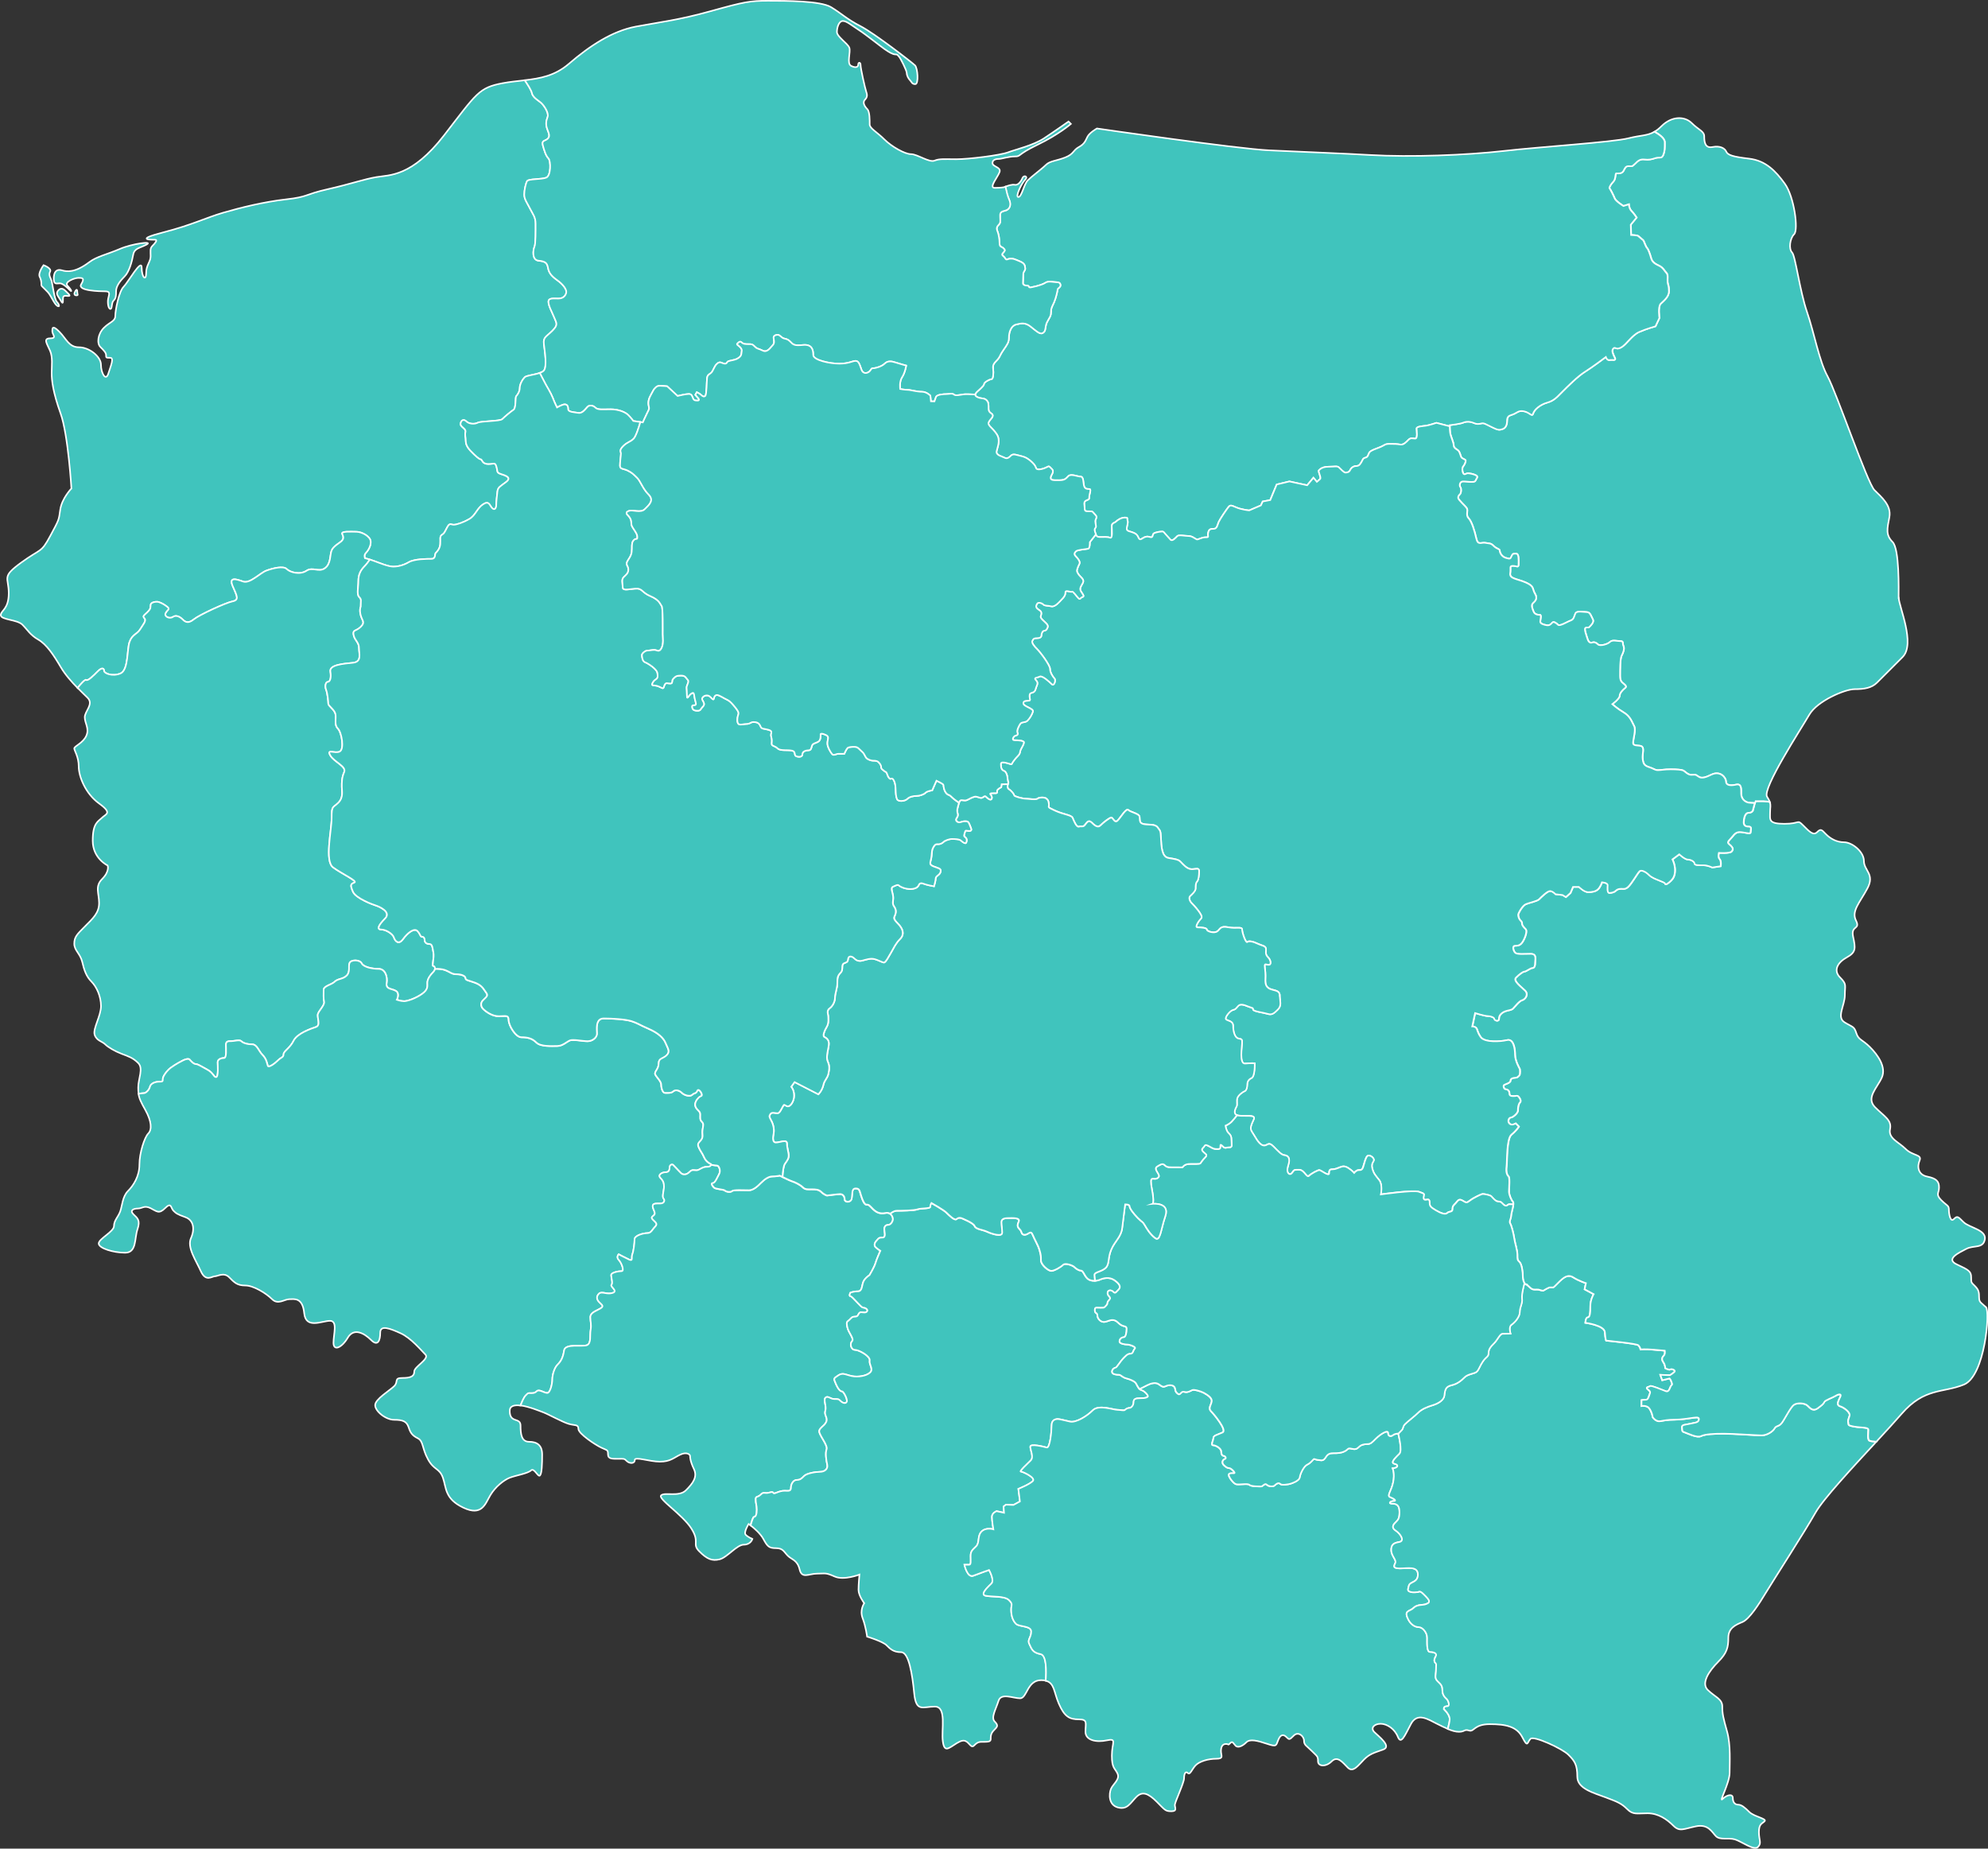 <?xml version="1.0" encoding="UTF-8"?>
<svg id="Warstwa_1" data-name="Warstwa 1" xmlns="http://www.w3.org/2000/svg" viewBox="0 0 958.77 891.49">
  <rect x="0" y="0" width="958.77" height="891.49" fill="#333333" stroke="none"/>
  <defs>
    <style>
      .cls-1 {
        fill: #40c4bd;
      }

      .cls-1, .cls-2 {
        stroke: #fff;
        stroke-miterlimit: 10;
        stroke-width: .75px;
      }

      .cls-2 {
        fill: #40c4bd;
      }
    </style>
  </defs>
  <g id="zach-pom">
    <path class="cls-1" d="M41.54,327.92c.97.56,3.63-2.2,5.68-4.24,2.05-2.05,2.97-1.33,2.97-.15s4.04,2.86,7.93,1.23c3.89-1.64,3.07-11.56,4.35-15.19,1.28-3.63,3.68-3.73,5.06-5.98,1.38-2.25,3.27-4.3,2.15-5.42-1.12-1.13,0-1.53,1.28-2.81,1.28-1.28,1.69-1.74,1.69-3.48s3.17-1.84,3.94-1.53c.77.31,1.79.56,3.78,2.05,1.99,1.48.31,1.53-.51,3.27-.82,1.74,1.99,2.91,3.53,1.84,1.53-1.07,3.38-.1,4.65,1.18,1.28,1.28,2.71,2.2,5.42,0,2.71-2.2,15.44-8.03,18.72-8.69,3.27-.66,2.15-2.56.1-7.26-2.05-4.7,1.64-3.48,4.96-2.3,3.32,1.18,8.18-4.14,11.25-5.27,3.07-1.13,8.13-2.4,9.77-.77,1.64,1.64,6.39,2.92,9.51.87,3.12-2.05,5.88.87,8.9-1.23,3.02-2.1,2.4-6.5,3.27-8.59.87-2.1,3.81-3.55,4.81-4.55,1-1,1.02-1.89.31-3.38-.72-1.48,4.19-1.07,6.85-1.07s6.65,2.25,6.85,4.6c.2,2.35-1.46,4.73-2.4,5.68-.95.95-.36,2.45-.36,2.45,0,0,1.58.36,4.3,1.33,2.71.97,6.95,2.76,9.31,2.76s4.91-.61,7.57-2.15c2.66-1.53,8.54-1.59,10.84-1.59s1.56-2.28,2.1-2.81c.54-.54,1.99-1.94,2.2-4.24.21-2.3-.41-3.78.82-4.55,1.23-.77,1.23-1.18,2.51-3.58,1.28-2.4,1.79-1.28,3.17-1.28s4.5-1.02,7.52-2.76c3.02-1.74,3.63-5.06,6.6-7.06,2.97-1.99,3.09.49,4.4,1.79,1.3,1.3,1.99-.1,1.99-1.48s.31-4.35.56-6.49c.26-2.15,1.38-2.45,4.24-4.65,2.86-2.2-.41-3.12-2.61-3.84-2.2-.72-1.43-1.33-2.1-3.53-.66-2.2-1.02-1.28-3.99-1.28s-2.86-2.3-3.63-2.3-2.84-2.02-4.04-3.22c-1.2-1.2-3.12-3.12-3.12-5.42s-.56-2.71-.15-4.5c.41-1.79-2.76-2.4-2.35-4.19.41-1.79,1.69-1.99,2.81-.87,1.12,1.13,3.73,1.48,5.42.61,1.69-.87,10.79-.66,11.86-1.74,1.07-1.07,4.09-3.63,5.42-4.5,1.33-.87.77-6.03,1.33-6.6.56-.56,1.69-2.15,1.69-3.94s1.3-4.07,2.4-5.17c1.1-1.1,7.34-1.3,9.15-3.12,1.81-1.81.46-9.62.1-12.94-.36-3.32,1.18-3.43,4.09-6.34,2.92-2.92,2.05-3.63.92-6.39-1.12-2.76-2.81-5.68-2.81-7.62s2.45-1.53,4.76-1.53,3.48-1.28,3.84-2.81c.36-1.53-1.59-4.09-4.4-6.09-2.81-1.99-3.99-3.58-4.4-5.88-.41-2.3-1.13-3.17-4.5-3.48-3.38-.31-2.71-5.27-2.05-6.7.66-1.43.56-8.03.56-11.2s-1.28-4.45-2.66-7.21c-1.38-2.76-2.81-4.5-2.81-6.75s.72-5.42,1.38-6.54c.67-1.13,6.85-.72,9.21-1.64,2.35-.92,2.3-8.08,1.07-9.31-1.23-1.23-2.05-3.89-2.71-6.34-.66-2.45,1.23-1.99,2.35-3.12,1.12-1.13.77-2.05-.15-4.5-.92-2.45-.61-3.99.1-5.98.72-1.99-1.64-5.37-2.86-6.6-1.23-1.23-4.24-2.66-4.7-4.96-.28-1.4-2.09-4.2-3.47-6.18-3.52.41-7.1.74-10.75,1.43-11.35,2.15-12.43,4.76-28.08,25.01-15.65,20.25-26.39,19.18-32.68,20.25-6.29,1.07-11.97,3.22-23.47,5.83-11.51,2.61-9.21,3.68-20.1,4.91-10.89,1.23-21.94,3.99-30.38,6.44s-14.73,5.83-29,9.51c-14.27,3.68-5.22,3.53-3.84,3.53s.08,1.61-1.23,2.91c-1.3,1.3-.92,2.3-.92,5.06s-2.15,4.14-2.15,8.13-2.15,2.15-2.15-2.61-6.52,6.98-8.74,9.21c-2.22,2.22-3.99,11.2-3.99,13.96s-2.61,2.92-5.52,5.83-3.45,7.44-1.69,9.21c1.76,1.76,2.76,2.76,2.76,3.99s0,1.23,1.99,1.23.31,3.83-.92,7.67c-1.23,3.83-3.53-.31-3.53-4.3s-5.68-8.44-10.59-8.44-6.14-4.14-9.51-7.52-3.38-1.69-3.38-.15,2.45,3.37-1.07,3.37-1.38,2.76,0,5.98c1.38,3.22.77,7.21.77,10.74s.61,9.21,4.3,19.48c3.68,10.28,5.22,36.21,5.22,36.21,0,0-4.6,4.76-5.37,10.13-.77,5.37-.46,4.6-4.91,12.89-4.45,8.28-4.3,5.68-13.96,12.73-9.67,7.06-5.98,6.9-5.98,14.73s-3.84,8.28-3.84,10.59,7.9,2.07,10.43,4.6c2.53,2.53,3.68,4.91,7.67,7.21,3.99,2.3,7.36,7.36,10.89,13.35,2.12,3.6,5.24,7.08,8.06,9.96,1.38-1.75,3.48-4.19,4.11-3.82Z"/>
    <path class="cls-1" d="M28.76,136.61c1.53,0,3.64,2.03,4.91,3.3s.77-.23-1.07-2.07c-1.84-1.84,3.3-3.83,5.22-3.83s3.15,0,1.3,3.15c-1.84,3.15,9.21,3.34,11.77,3.34s1.65,1.65,1.27,3.57c-.38,1.92.08,4.91,1.07,4.91s.42-2.88,1.53-3.99c1.11-1.11,1.23-2.15,1.23-4.6s1.99-4.99,4.14-7.13c2.15-2.15,3.53-7.13,4.1-10.39.58-3.26,3.18-3.18,6.48-4.95,3.3-1.76-6.9-.46-12.96,2.15-6.06,2.61-11.06,3.58-14.73,6.37-6.67,5.06-10.66,4.68-13.19,3.91-2.53-.77-3.91.77-3.91,3.91s1.3,2.38,2.84,2.38Z"/>
    <path class="cls-1" d="M19.94,137.76s1.38,1.38,2.99,2.99c1.61,1.61,3.22,5.87,4.68,6.75,1.46.88.88-.88-.23-1.99s-2.07-8.44-2.45-9.9c-.38-1.46-1.69-2.91-.77-4.6.92-1.69-3.15-3.14-3.15-3.14,0,0-2.84,3.83-1.84,5.68,1,1.84.77,4.22.77,4.22Z"/>
    <path class="cls-1" d="M33.05,142.75c1.38,0-.35-1.34-1.61-2.61-1.27-1.27-2.38-1.07-3.22-.23-1.69,1.69-.15,2.84,1.04,4.95,1.19,2.11,1.11,1.11,1.11-.81s1.3-1.3,2.68-1.3Z"/>
    <path class="cls-1" d="M36.43,140.22c-.79,1.23-.77,2.22.38,2.22s.46-.46.46-1.61-.28-1.48-.84-.61Z"/>
  </g>
  <path id="lubuskie" class="cls-1" d="M72.33,524.07c.38-1.61,2.53-2.45,4.37-2.45s1.84-.15,1.84-1.3,1.34-3.11,2.69-4.45c1.34-1.34,4.45-3.22,6.9-4.45,2.45-1.23,3.22-.61,3.22-.61,0,0,1.84,2.3,2.99,2.3s2.45,1,5.52,2.61c3.07,1.61,3.15,3.68,4.37,3.68s.77-5.83.77-7.21,1.69-2,3.07-2,.92-4.68.92-6.44,1.3-1.69,2.61-1.69,3.95-.81,4.76,0c.81.81,2.61,1.53,5.14,1.53s3.18,3.18,5.14,5.14c1.96,1.96,2.15,4.14,2.53,5.22.38,1.07,3.3-1,4.91-2.61,1.61-1.61,2.69-1.38,2.69-2.92s3.07-2.91,4.83-6.52c1.76-3.61,8.36-5.83,10.82-6.67,2.45-.84.38-4.6.92-6.29.54-1.69,3.38-4.3,2.99-5.91-.38-1.61-.23-3.76-.23-5.68s3.87-2.49,5.37-3.99c1.5-1.5,3.91-1.07,5.75-2.92,1.84-1.84.69-4.37,1.38-6.06s4.91-1.69,5.83.15c.92,1.84,5.14,2.68,8.21,2.68s4.37,3.68,3.84,6.83c-.54,3.14,2.61,2.61,4.53,3.84,1.92,1.23.38,4.22.38,4.22,0,0,1.92.69,3.53.69s5.68-1.38,8.67-3.53c2.99-2.15,2.53-3.61,2.53-5.37s1.42-3.72,2.84-5.14c1.42-1.42.77-2.91,0-2.91s.54-4.07.08-6.37c-.46-2.3-.46-4.22-1.92-4.22s-2.3-.77-2.3-1.84-.54-1.69-1.38-1.69-.61-1.23-2.15-2.76-4.68.84-6.9,3.91c-2.22,3.07-3.91.84-4.45-.84-.54-1.69-3.84-3.76-6.06-3.76s-1.42-2.03,1.84-5.29c3.26-3.26-3.14-5.91-4.45-6.29-1.3-.38-9.67-3.45-11.05-6.67-1.38-3.22-1.15-3.68.69-4.37,1.84-.69-6.14-4.3-10.28-7.36-4.14-3.07-.69-17.72-.69-23.86s.65-4.72,3.22-7.29c2.57-2.57,1.69-5.6,1.69-7.67s-.08-4.37,1.15-7.13c1.23-2.76-4.99-4.91-6.75-8.13-1.76-3.22,2.3-.61,4.6-1.76,2.3-1.15.96-9.24-.92-11.12-1.88-1.88-.69-4.83-1.15-6.98-.46-2.15-3.45-3.91-3.45-4.99s-.38-4.99-1.07-6.75c-.69-1.76-.15-3.76.84-3.76s1.76-1.69,1.23-4.99c-.54-3.3,6.52-3.76,10.89-4.22,4.37-.46,2.92-4.3,2.92-7.13s-2.07-3.6-2.61-6.29c-.54-2.68,1.19-1.65,3.45-3.91,2.26-2.26.77-2.76,0-5.52-.77-2.76,0-4.22,0-4.22,0-3.14.5-3.41-.77-4.68-1.27-1.27-.38-4.6-.38-7.67s1.07-5.22,2.99-7.13c.8-.8,1.74-2.04,2.57-3.23-1.53-.49-2.39-.68-2.39-.68,0,0-.59-1.51.36-2.45.95-.95,2.61-3.32,2.4-5.68-.21-2.35-4.19-4.6-6.85-4.6s-7.57-.41-6.85,1.07c.72,1.48.69,2.38-.31,3.38-1,1-3.94,2.46-4.81,4.55-.87,2.1-.26,6.49-3.27,8.59-3.02,2.1-5.78-.82-8.9,1.23-3.12,2.04-7.88.77-9.51-.87-1.64-1.64-6.7-.36-9.77.77-3.07,1.13-7.93,6.44-11.25,5.27-3.32-1.18-7.01-2.4-4.96,2.3,2.05,4.7,3.17,6.6-.1,7.26-3.27.66-16.01,6.49-18.72,8.69-2.71,2.2-4.14,1.28-5.42,0-1.28-1.28-3.12-2.25-4.65-1.18-1.53,1.07-4.35-.1-3.53-1.84.82-1.74,2.51-1.79.51-3.27-1.99-1.48-3.02-1.74-3.78-2.05-.77-.31-3.94-.21-3.94,1.53s-.41,2.2-1.69,3.48c-1.28,1.28-2.4,1.69-1.28,2.81,1.12,1.13-.77,3.17-2.15,5.42-1.38,2.25-3.78,2.35-5.06,5.98-1.28,3.63-.46,13.55-4.35,15.19-3.89,1.64-7.93-.05-7.93-1.23s-.92-1.89-2.97.15c-2.05,2.05-4.7,4.81-5.68,4.24-.63-.37-2.73,2.07-4.11,3.82,1.87,1.91,3.6,3.55,4.83,4.77,3.07,3.07-1.38,6.44-1.38,9.36s2.3,5.37.77,8.9c-1.53,3.53-5.83,5.06-5.83,6.14s2.15,3.99,2.15,8.75,3.22,13.04,9.82,17.8c6.6,4.76,3.22,5.06,1.38,6.9-1.84,1.84-4.45,2.45-4.45,11.05s7.21,11.97,7.21,11.97c0,0,1.07,2.76-2.61,6.44-3.68,3.68-1.53,6.9-1.53,11.66s-2.92,7.36-6.83,11.28c-3.91,3.91-5.14,5.14-5.14,8.36s2.91,4.76,3.84,8.74c.92,3.99,1.99,7.06,4.45,9.51,2.46,2.46,4.6,7.06,4.6,11.81s-3.99,10.89-3.07,13.81c.92,2.91,3.61,3.15,5.06,4.6s4.76,3.37,7.98,4.6c3.22,1.23,5.37,1.84,7.98,4.45,2.61,2.61,0,7.52,0,11.81,0,1.16.05,2.1.17,2.96,1.12-.15,2.2-.28,2.59-.28.92,0,2.53-1.46,2.92-3.07Z"/>
  <path id="dolnoslaskie" class="cls-1" d="M255.66,671.81c1,0,2.11.19,3.22-.92,1.11-1.11,3.6.84,5.06.84s2.45-4.37,2.45-6.52.96-5.56,2.53-7.13c1.57-1.57,2.61-3.22,3.15-6.83.54-3.61,9.05-1.61,11.12-2.61,2.07-1,1.23-4.68,1.69-7.36.46-2.68-.15-3.76-.15-6.06s2.91-3.07,4.83-4.22c1.92-1.15.84-1.69-.46-2.99-1.3-1.3-1.61-2.76-.23-4.14,1.38-1.38,3.76.54,6.6-.38,2.84-.92-1.34-3.11-.54-3.91.81-.81-.15-3.37-.15-4.68s3.68-1.92,5.06-1.92,0-3.99-1.38-5.37c-1.38-1.38-.08-2.76-.08-2.76,0,0,2.84,1.53,4.99,2.53,2.15,1,1-1,1.61-2.53.61-1.53,1.07-5.37,1.07-7.21s4.22-2.99,6.14-2.99,2.34-1.65,3.76-3.07c1.42-1.42.35-2.03-.92-3.3-1.27-1.27-.54-1.38.46-2.38,1-1-.69-2.76-.69-4.22s1.53-1.3,3.61-1.3,2.42-1.65,1.61-2.45c-.81-.81.23-3.91.23-5.6s-.19-2.8-1.69-4.3c-1.5-1.5.77-2.76,2.53-2.76s1.84-1.38,1.84-2.3,1.04-1.88,1.76-1.15c.73.73,2.61,2.76,3.68,3.84,1.07,1.07,2.76.92,4.14-.46,1.38-1.38,1.92-.84,3.38-.84s2.68-1.69,5.06-1.69,1.99-1.23,1.99-1.23c0,0-2.38-.92-3.38-3.3-1-2.38-1.84-2.84-2.76-5.22-.92-2.38,2.38-2.38,1.99-5.68-.38-3.3,1.07-4.83-.15-6.06-1.23-1.23-.92-1.92-.92-3.68s-1.61-2-2.3-3.76c-.69-1.76.61-3.45,1.53-4.37.92-.92,1.84-.54,1.46-1.76-.38-1.23-1.76-2.76-2.22-1.46-.46,1.3-1.38.84-2.38,1.84-1,1-3.72.35-5.06-1-1.34-1.34-3.26-1.5-4.14-.61-.88.88-2.76.69-3.91.69s-1.84-2.38-1.84-3.99-2.15-3.45-2.84-4.83c-.69-1.38,1.61-2.53,1.61-5.29s2.07-2.22,3.91-4.07c1.84-1.84.46-3.3-.54-5.83-1-2.53-3.61-4.91-8.21-6.9-4.6-1.99-5.29-2.76-8.28-3.68-2.99-.92-9.28-1.3-13.42-1.3s-3.22,5.6-3.22,7.36-2.07,3.61-4.53,3.61-6.98-1-8.51-.38c-1.53.61-3.53,2.69-6.06,2.69s-8.02.42-10.13-1.69c-2.11-2.11-4.45-2.53-7.21-2.53s-6.14-5.68-6.14-8.29-1.53-1.84-4.76-1.84-6.26-2.25-7.54-3.53c-1.28-1.28-1.18-3.02-.18-4.02,1-1,1.41-1.41,1.41-1.41,1.28-1.28.66-1.79-.36-3.27-1.02-1.48-1.94-2.92-4.91-3.99-2.97-1.07-4.45-1.13-4.45-2.15s-1.89-1.89-4.3-1.89-2.76-.92-5.52-1.99c-1.44-.56-3.39-.65-4.93-.6-.06.47-.3,1-.82,1.52-1.42,1.42-2.84,3.37-2.84,5.14s.46,3.22-2.53,5.37c-2.99,2.15-7.06,3.53-8.67,3.53s-3.53-.69-3.53-.69c0,0,1.53-2.99-.38-4.22-1.92-1.23-5.06-.69-4.53-3.84.54-3.14-.77-6.83-3.84-6.83s-7.29-.84-8.21-2.68c-.92-1.84-5.14-1.84-5.83-.15s.46,4.22-1.38,6.06c-1.84,1.84-4.26,1.42-5.75,2.92-1.5,1.5-5.37,2.07-5.37,3.99s-.15,4.07.23,5.68c.38,1.61-2.45,4.22-2.99,5.91-.54,1.69,1.53,5.45-.92,6.29-2.45.84-9.05,3.07-10.82,6.67-1.76,3.61-4.83,4.99-4.83,6.52s-1.07,1.3-2.69,2.92c-1.61,1.61-4.53,3.68-4.91,2.61-.38-1.07-.58-3.26-2.53-5.22-1.96-1.96-2.61-5.14-5.14-5.14s-4.33-.73-5.14-1.53c-.81-.81-3.45,0-4.76,0s-2.61-.08-2.61,1.69.46,6.44-.92,6.44-3.07.61-3.07,2,.46,7.21-.77,7.21-1.3-2.07-4.37-3.68c-3.07-1.61-4.37-2.61-5.52-2.61s-2.99-2.3-2.99-2.3c0,0-.77-.61-3.22.61-2.46,1.23-5.56,3.11-6.9,4.45-1.34,1.34-2.69,3.3-2.69,4.45s0,1.3-1.84,1.3-3.99.84-4.37,2.45c-.38,1.61-1.99,3.07-2.92,3.07-.39,0-1.48.13-2.59.28.33,2.35,1.23,4.12,3.36,7.93,2.91,5.22,3.22,9.36,1.38,11.2-1.84,1.84-4.3,9.36-4.3,15.04s-2.92,10.12-5.52,12.73c-2.61,2.61-2.76,6.9-3.68,9.66-.92,2.76-3.07,4.45-3.07,7.21s-7.36,6.14-7.36,8.44,7.06,4.45,12.73,4.45,4.45-6.9,5.98-11.35c1.53-4.45-.15-5.37-1.99-7.21-1.84-1.84,0-2.76,2.15-2.76s3.07-1.69,6.14-.15c3.07,1.53,4.03,2.95,7.06-.08,3.03-3.03,2.68,0,3.91,1.23,1.23,1.23,1.76,1.76,5.75,3.15,3.99,1.38,4.76,5.68,2.76,10.13-1.99,4.45,2.38,10.66,4.76,15.95,2.38,5.29,5.37,2.45,6.75,2.45s4.37-2.07,6.9.46c2.53,2.53,3.84,3.99,7.82,3.99s10.05,3.76,12.89,6.6c2.84,2.84,5.98,0,8.28,0s6.44-1.07,7.21,6.75c.77,7.82,8.59,3.68,12.43,3.68s1.69,6.44,1.69,10.59,3.99,2.46,6.9-2.45c2.92-4.91,7.9-2.22,11.2,1.07,3.3,3.3,4.45.31,4.45-3.53s4.76-1.99,9.82.31c5.06,2.3,9.9,8.21,11.97,10.28,2.07,2.07-5.37,5.83-5.37,8.13s-1.53,3.15-5.75,3.15-1.76,1.76-3.91,3.91c-2.15,2.15-9.21,6.29-9.21,9.21s5.06,7.06,9.21,7.06,5.98.77,6.9,3.53c.92,2.76,1.69,3.99,4.45,5.37,2.76,1.38,1.99,4.76,4.91,10.13,2.91,5.37,5.52,4.14,7.21,8.9,1.69,4.76.77,10.12,9.82,14.42,9.05,4.3,10.59-1.84,13.04-5.98,2.46-4.14,6.6-7.36,9.36-8.44,2.76-1.07,8.82-2.07,10.28-3.53,1.46-1.46,3.37,3.37,4.3,2.46.92-.92,1.07-5.52,1.07-10.13s-2.61-6.14-6.29-6.14-4.14-3.68-4.14-7.82-5.22-.92-5.22-7.06c0-2.49,2.32-2.96,5.21-2.59.71-1.81,1.67-4,2.46-4.78,1.42-1.42,1.15-1.15,2.15-1.15Z"/>
  <path id="opolskie" class="cls-1" d="M363.67,731.49c.84,0,1.3-1.3,1.3-3.45s-.54-3.07-.54-4.91.88-.8,2.45-2.38c1.57-1.57,1.69-.23,4.3-1,2.61-.77,1,1,2.91.23,1.92-.77,2.92-1.07,4.37-1.07s2.99.46,2.99-1.46,1.23-3.76,2.84-3.76,2.26-.65,3.53-1.92c1.27-1.27,5.45-1.99,7.67-1.99s3.91-1.38,3.45-3.45c-.46-2.07-1-5.6-.31-7.36.69-1.76-2.84-6.06-3.45-8.13-.61-2.07,2.15-2.84,3.22-4.99,1.07-2.15-1.07-3.3-.38-5.52.69-2.22-1.04-5.18.08-6.29s2.3.65,4.29.65,2.03,0,2.99.96,2.53,1.46,2.99.31c.46-1.15-1.53-4.99-2.3-4.99s-1.84-1-2.99-3.68c-1.15-2.68-1.07-2.45,1.15-3.99s3.61-.31,6.6.31c2.99.61,7.13-.08,8.82-1.76,1.69-1.69-.61-3.68-.23-5.75.38-2.07-5.14-5.14-7.06-5.14s-2.68-2.91-1.46-4.14c1.23-1.23-1.76-4.07-2.3-6.9-.54-2.84-.04-2.34,1.07-3.45s1.3-1.53,2.76-1.53,1.3-1.07,2.07-1.84,2.57.42,3.53-.54c.96-.96-.69-1.99-1.76-1.99s-5.14-5.45-6.06-5.45-.15-1.69-.15-1.69c0,0,1.53-.69,3.68-.69s1.84-2.76,2.61-4.6c.77-1.84,2.99-3.22,2.99-3.22,0,0,2.38-3.99,2.84-5.68.46-1.69,2.38-6.06,2.38-6.06,0,0-1.53-1-2.3-1.76-.77-.77-.58-2.03.38-2.99.96-.96.84-1.61,2.84-1.61s1-2.46,1-4.07,1-2.07,1.99-2.07,2.15-1.53,2.15-2.76-1-3.45-3.68-2.91c-2.68.54-4.41-.34-6.06-1.99s-1.76-2.07-3.15-2.07-2.76-5.22-2.76-5.22c-.54-1.92-.81-2.65-2.61-2.53-1.8.11-1.23,2.91-1.69,4.91-.46,1.99-3.37,1.84-3.37.23s-1.07-2.45-2.15-2.45-6.37.69-6.37.69c0,0-1.46-.46-2.69-1.69-1.23-1.23-2.68-1.3-4.68-1.3s-3.11.19-4.3-1c-1.19-1.19-3.76-2.45-5.06-2.84-1.3-.38-5.98-2.76-5.98-2.76,0,0-1.69.38-3.61.38s-3.87,1.5-5.37,2.99c-1.5,1.5-3.68,3.68-5.91,3.68s-7.44-.31-8.13.38c-.69.69-2.8.42-3.45-.23-.65-.65-4.45-.61-5.29-1.46-.84-.84-1.61-2.15-.54-2.15s2.22-2.84,3.07-4.45c.84-1.61-.15-3.99-1-3.99-.39,0-1.66-.19-2.9-.38-.06.36-.41.92-2.01.92-2.38,0-3.61,1.69-5.06,1.69s-1.99-.54-3.38.84c-1.38,1.38-3.07,1.53-4.14.46-1.07-1.07-2.95-3.11-3.68-3.84-.73-.73-1.76.23-1.76,1.15s-.08,2.3-1.84,2.3-4.03,1.27-2.53,2.76c1.5,1.5,1.69,2.61,1.69,4.3s-1.04,4.79-.23,5.6c.81.8.46,2.45-1.61,2.45s-3.61-.15-3.61,1.3,1.69,3.22.69,4.22c-1,1-1.73,1.11-.46,2.38,1.27,1.27,2.34,1.88.92,3.3-1.42,1.42-1.84,3.07-3.76,3.07s-6.14,1.15-6.14,2.99-.46,5.68-1.07,7.21c-.61,1.53.54,3.53-1.61,2.53-2.15-1-4.99-2.53-4.99-2.53,0,0-1.3,1.38.08,2.76,1.38,1.38,2.76,5.37,1.38,5.37s-5.06.61-5.06,1.92.96,3.87.15,4.68c-.81.81,3.38,2.99.54,3.91-2.84.92-5.22-1-6.6.38-1.38,1.38-1.07,2.84.23,4.14,1.3,1.3,2.38,1.84.46,2.99-1.92,1.15-4.83,1.92-4.83,4.22s.61,3.38.15,6.06c-.46,2.68.38,6.37-1.69,7.36-2.07,1-10.59-1-11.12,2.61-.54,3.61-1.57,5.25-3.15,6.83-1.57,1.57-2.53,4.99-2.53,7.13s-1,6.52-2.45,6.52-3.95-1.96-5.06-.84c-1.11,1.11-2.22.92-3.22.92s-.73-.27-2.15,1.15c-.78.78-1.75,2.97-2.46,4.78,4.26.54,9.77,2.9,11.05,3.35,2.15.77,9.05,4.6,12.12,5.52,3.07.92,4.76.15,4.76,2.45s8.13,7.67,11.05,9.05c2.91,1.38,3.22.92,3.22,3.22s2.15,2.15,4.91,2.15,2.84-.23,4.14,1.07c1.3,1.3,3.84,1.38,3.84-.46s7.06.77,12.12.77,6.6-1.84,9.82-3.38c3.22-1.53,4.76,0,4.76.61s0,2.45,1.84,6.29c1.84,3.84-.46,6.9-3.84,10.28-3.37,3.37-10.28.77-11.97,2.45-1.69,1.69,10.28,9.21,14.57,15.96,4.3,6.75.15,7.36,3.84,11.05,3.68,3.68,6.14,4.76,9.82,3.83,3.68-.92,8.28-7.06,11.66-7.06s4.14-2.76,4.14-2.76c0,0-2.07-.84-3.22-2-1.15-1.15,1.38-5.22,1.38-5.22,0,0,.36.25.91.68.56-2.01,1.26-4.13,1.7-4.13Z"/>
  <path id="slaskie" class="cls-1" d="M501.9,797.69c-4.14-.77-4.37-2.84-5.45-4.91-1.07-2.07.92-3.07.92-5.98s-5.75-2.15-7.37-3.76c-1.61-1.61-2.3-4.14-2.3-6.75s1-2.61-1.07-4.68c-2.07-2.07-8.21-1.46-11.2-2.07-2.99-.61,1.15-4.3,2.76-5.91,1.61-1.61-1.15-6.52-1.15-6.52,0,0-4.68,1.61-7.59,2.76-2.91,1.15-4.3-5.29-4.3-5.29h2.3c1,0,.69-1.84.69-4.22s.92-2.92,2.68-4.68c1.76-1.76.46-4.99,2.61-7.13,2.15-2.15,5.68-1.07,5.68-1.07,0,0-.69-4.07-.69-5.98s2.23-2.76,2.23-2.76l3.61.77-.23-2.99,1.15-.92,3.61.15,3.14-1.69-.77-6.06s5.37-2.15,6.98-3.76c1.61-1.61-4.83-4.6-5.75-4.6s3.18-3.8,4.76-5.37c1.57-1.57-.23-4.99-.23-6.6s6.29-.08,7.9.38c1.61.46,2.38-7.9,2.38-10.66s1.99-3.07,2.99-3.07,2.99.61,5.91,1.23c2.91.61,8.09-2.57,10.97-5.45,2.88-2.88,9.9-.23,11.74-.23s3.26.58,3.84,0,1.46-.92,2.15-.92,1.92-1,1.92-2.69,1-1.99,3.45-1.99,3.03-.34,3.45-.77c.42-.42-1.53-2.76-3.14-3.15-1.61-.38-2.3-2.99-2.91-3.61-.62-.61-2.15-1.46-4.3-1.99-2.15-.54-2.61-1.76-3.68-1.76s-3.3-.15-3.3-1.46,1.3-1.99,1.77-1.99,2.38-3.15,3.53-4.3,2.07-2.38,3.53-2.38,1.27-1.57,2.15-2.46c.88-.88-2.53-1.99-3.53-1.99s-3.84-.31-3.84-1.53,1.15-1.99,2.07-1.99,1.38-2.22,1.38-4.07-1.65-.5-4.06-2.91c-2.42-2.42-4.22-.92-6.29-.46-2.07.46-3.76-1.53-3.76-3.07s-1.23-.77-1.23-2.45.54-1.23,2.68-1.23,1.73-.04,2.84-1.15c1.11-1.11-.04-1.19,1.38-2.61,1.42-1.42-.77-1.69-.77-3.3s1.69-1.69,2.69-.69c1,1,1.11.5,2.61-1,1.5-1.5.15-3.14-2.15-4.68-2.3-1.53-5.14-.92-6.83-.15-1.69.77-4.56.96-6.14-.61-1.57-1.57-1.92-3.76-3.07-3.76s-2.53-1.07-3.22-1.76c-.69-.69-4.3-2.07-5.37-1-1.07,1.07-4.22,2.92-5.68,2.92s-4.99-2.99-4.99-5.06,0-2.61-.69-4.99c-.69-2.38-2.3-4.91-3.3-7.36-1-2.46-2.07,0-3.84,0s-1.27-1.5-2.3-2.53c-1.04-1.04-1.53-1.76-.61-3.76.92-1.99-2.69-1.76-4.68-1.76s-3.68.23-3.68,1.99.38,2.92.38,5.06-4.91.61-7.21-.46c-2.3-1.07-5.45-1.15-6.06-2.76-.61-1.61-6.44-3.83-6.44-3.83,0,0-1.3-.46-2.22.46-.92.92-3.57-1.73-4.91-3.07-1.34-1.34-7.29-4.68-7.29-4.68,0,0-.54.84-.54,1.84s-4.53.61-6.14,1.23c-1.61.61-7.75.69-10.13.69-.96,0-2.08.65-3.07,1.41.98.62,1.38,1.8,1.38,2.58,0,1.23-1.15,2.76-2.15,2.76s-1.99.46-1.99,2.07,1,4.07-1,4.07-1.88.65-2.84,1.61c-.96.96-1.15,2.22-.38,2.99.77.77,2.3,1.76,2.3,1.76,0,0-1.92,4.37-2.38,6.06-.46,1.69-2.84,5.68-2.84,5.68,0,0-2.22,1.38-2.99,3.22-.77,1.84-.46,4.6-2.61,4.6s-3.68.69-3.68.69c0,0-.77,1.69.15,1.69s4.99,5.45,6.06,5.45,2.72,1.04,1.76,1.99c-.96.96-2.76-.23-3.53.54s-.61,1.84-2.07,1.84-1.65.42-2.76,1.53-1.61.61-1.07,3.45c.54,2.84,3.53,5.68,2.3,6.9-1.23,1.23-.46,4.14,1.46,4.14s7.44,3.07,7.06,5.14c-.38,2.07,1.92,4.07.23,5.75-1.69,1.69-5.83,2.38-8.82,1.76-2.99-.61-4.37-1.84-6.6-.31s-2.3,1.3-1.15,3.99c1.15,2.68,2.22,3.68,2.99,3.68s2.76,3.83,2.3,4.99c-.46,1.15-2.03.65-2.99-.31s-1-.96-2.99-.96-3.18-1.76-4.29-.65.61,4.07-.08,6.29c-.69,2.22,1.46,3.37.38,5.52-1.07,2.15-3.84,2.91-3.22,4.99.61,2.07,4.14,6.37,3.45,8.13-.69,1.76-.15,5.29.31,7.36.46,2.07-1.23,3.45-3.45,3.45s-6.41.73-7.67,1.99c-1.27,1.27-1.92,1.92-3.53,1.92s-2.84,1.84-2.84,3.76-1.53,1.46-2.99,1.46-2.45.31-4.37,1.07c-1.92.77-.31-1-2.91-.23-2.61.77-2.72-.58-4.3,1-1.57,1.57-2.45.54-2.45,2.38s.54,2.76.54,4.91-.46,3.45-1.3,3.45c-.44,0-1.14,2.12-1.7,4.13,1.55,1.2,4.68,3.82,6.15,6.53,1.99,3.68,2.76,4.45,6.14,4.45s3.76,1.76,5.68,3.68c1.92,1.92,4.6,1.99,5.68,6.6,1.07,4.6,4.45,2,8.44,2s3.99-.61,8.44,1.38c4.45,1.99,11.97-.92,11.97-.92,0,0-.46,4.6-.46,7.36s2.76,6.44,2.76,6.44c0,0-2.3,3.22-.77,7.21,1.53,3.99,2.15,8.9,2.15,8.9,0,0,7.52,2.3,9.36,4.14,1.84,1.84,3.37,3.37,7.06,3.37s5.37,10.43,6.29,19.79c.92,9.36,4.14,6.44,9.97,6.44s3.07,11.05,3.84,16.72c.77,5.68,2.76,3.37,6.75.92,3.99-2.46,4.83-.69,6.6,1.07,1.76,1.76,1.84-1.69,5.22-1.69s4.53,0,4.53-1.38,0-2.68,1.61-4.29c1.61-1.61,2.22-2.22.31-4.14-1.92-1.92.61-5.98,1.84-9.97,1.23-3.99,7.06-1.23,10.43-1.23s3.37-8.75,10.13-8.75c.89,0,1.64.09,2.29.25.33-4.61.44-12.29-2.45-12.83Z"/>
  <path id="malopolskie" class="cls-1" d="M696.89,824.69c-1.23-1.23,0-1.92,1.23-1.92s.5-2.57-.31-3.38c-.8-.8-2.15-1.92-2.15-4.29s-.8-2.88-2.38-4.45c-1.57-1.57-.69-3.07-.69-5.6s.31-2.53-.31-3.15c-.61-.61-.77-1.53.15-3.14.92-1.61-1.15-2.15-2.76-2.15s-1.38-4.22-1.38-6.83-2.22-5.14-4.06-5.14-4.22-1.38-5.52-4.76c-1.3-3.37,1.3-2.76,3.07-4.53,1.76-1.76,4.45-1.23,5.83-1.76,1.38-.54,1.61-.69,1.61-1.46s-.73-1.5-2.68-3.45c-1.96-1.96-2.15-.92-2.84-.92s-2.22.31-3.53-.15c-1.3-.46-1.3-.69-.69-2.92.62-2.22,4.37-1.3,4.37-5.45s-4.99-2.91-8.67-2.91-2.84-1.3-2.22-2.69c.61-1.38-1.99-3.45-1.99-6.14s1.23-3.45,3.91-3.91c2.69-.46.77-3.83-1.76-5.52-2.53-1.69-.73-3.26.23-4.22.96-.96,1.61-1.69,1.61-4.6s-.92-4.14-3.37-4.14-.84-1.3.69-1.3,0-1.15-1.77-1.84c-1.76-.69.46-2.76,1.38-7.06.92-4.3-.23-6.83-.23-6.83,0,0,2.3-.15,2.3-1.23s-2.22-.69-2.22-1.69,1.69-2.61,3.22-4.14c1.54-1.53-.61-9.74-.61-9.74,0,0-1.96.19-2.53.77-.58.58-2.38,1-2.38-.92s-3.87.58-5.91,2.61c-2.03,2.03-2.61,2.68-4.22,2.68s-2.99.38-3.99,1.38c-1,1-1.69,1.3-3.61.84-1.92-.46-1.46.31-3.22,1.23-1.76.92-3.53.92-5.29.92s-2.84.23-3.99,2.15c-1.15,1.92-2.38,1.15-3.45,1.15s-1.96-.73-2.3-.38c-.35.35-1.5,1.88-3.07,2.61-1.57.73-3.34,4.18-3.61,6.14-.27,1.96-4.99,3.3-5.37,3.3s-3.22.69-4.06-.15c-.84-.84-2.03.11-2.69.77s-2.8.58-3.76-.38c-.96-.96-1.92.84-2.69.84s-4.83.08-5.68-.77c-.84-.84-5.22.15-6.56-.35-1.34-.5-3.41-3.41-3.41-4.41s1.46-.84,2.53-.84-1.46-2.46-2.22-2.46-1.53-.31-2.69-1.46c-1.15-1.15-.61-2.53.46-2.91,1.07-.38.08-1.53-.46-1.53s-1.23-.54-1.23-2.07-2.61-3.07-3.91-3.07.15-2.53.15-3.61,1.99-1.46,4.37-2.53c2.38-1.07-4.24-8.96-5.6-10.32-1.36-1.36.12-2.99.38-4.68.27-1.69-2-3.14-3.91-4.18-1.36-.73-4.76-1.69-5.52-1.27-.77.42-1.96,1-2.84,1s-1.59-.59-2.42.23c-.82.83-1.04,1.19-2.11.12-1.07-1.07-.46-1.69-1.19-2.84-.73-1.15-2.92-1.04-4.18-.42-1.27.61-1.76.23-3.37-.92-1.61-1.15-4.1-.31-5.56.46-.88.46-2.51,1.27-3.67,1.84.26.23.54.42.87.5,1.61.38,3.57,2.72,3.14,3.15-.42.42-1,.77-3.45.77s-3.45.31-3.45,1.99-1.23,2.69-1.92,2.69-1.57.34-2.15.92-1.99,0-3.84,0-8.86-2.65-11.74.23c-2.88,2.88-8.05,6.06-10.97,5.45-2.92-.61-4.91-1.23-5.91-1.23s-2.99.31-2.99,3.07-.77,11.12-2.38,10.66c-1.61-.46-7.9-2-7.9-.38s1.8,5.02.23,6.6c-1.57,1.57-5.68,5.37-4.76,5.37s7.36,2.99,5.75,4.6c-1.61,1.61-6.98,3.76-6.98,3.76l.77,6.06-3.14,1.69-3.61-.15-1.15.92.23,2.99-3.61-.77s-2.23.84-2.23,2.76.69,5.98.69,5.98c0,0-3.53-1.07-5.68,1.07-2.15,2.15-.84,5.37-2.61,7.13-1.76,1.76-2.68,2.3-2.68,4.68s.31,4.22-.69,4.22h-2.3s1.38,6.44,4.3,5.29c2.92-1.15,7.59-2.76,7.59-2.76,0,0,2.76,4.91,1.15,6.52-1.61,1.61-5.75,5.29-2.76,5.91,2.99.61,9.13,0,11.2,2.07,2.07,2.07,1.07,2.07,1.07,4.68s.69,5.14,2.3,6.75c1.61,1.61,7.37.84,7.37,3.76s-1.99,3.91-.92,5.98c1.07,2.07,1.3,4.14,5.45,4.91,2.89.53,2.78,8.22,2.45,12.83,4.27,1.04,3.9,5.36,6.3,10.95,2.76,6.44,5.22,7.67,9.67,7.67s3.22,1.84,3.22,5.98,5.21,5.22,10.28,4.14c5.06-1.07,2.45,1.07,2.45,7.36s1.54,5.98,2.76,8.74c1.23,2.76-2.3,5.06-3.22,7.36-.92,2.3-1.23,7.67,3.37,8.9,4.6,1.23,5.98-2.15,8.9-5.06,2.91-2.91,5.75-1.76,9.82,2.3,4.06,4.07,4.14,4.6,7.06,4.6s1.69-1.69,1.69-3.07,4.45-10.59,4.45-12.89.77-3.53,1.84-2.46c1.07,1.07,1.99-1.99,3.83-3.83,1.84-1.84,5.98-3.07,9.82-3.07s2.3-1.53,2.3-3.68.77-3.45,2.38-3.45.84.84,2.07-.38c1.23-1.23,1.38,0,2.61,1.23,1.23,1.23,3.53,0,5.22-1.69,1.69-1.69,5.37-.77,9.97.77,4.6,1.53,4.29.92,5.37-1.84s2.53-2.84,3.91-1.46,1.46,1.46,3.61-.69c2.15-2.15,4.91.31,4.91,2.46s1.23,2.45,3.84,5.06c2.61,2.61,2.91,2.45,2.91,4.91s3.76,2.84,6.6,0c2.84-2.84,5.29.54,7.82,3.07,2.53,2.53,5.06-1.23,7.82-3.99,2.76-2.76,4.91-3.22,9.21-4.76,4.3-1.53-2.3-6.44-4.29-8.44-1.99-1.99,0-3.99,3.07-3.99s6.75,2.45,8.28,6.29c1.54,3.83,3.22-.31,6.29-6.14,3.07-5.83,8.29-2.3,12.58-.15,1.91.96,3.63,1.81,5.22,2.48.36-1.39.91-3.71.91-4.7,0-1.46-1.07-3.15-2.3-4.37Z"/>
  <path id="podkarpackie" class="cls-1" d="M901.04,689.53c0-1.33-3.32-.92-6.8-1.53-3.48-.61-2.61-.97-2.91-1.99-.31-1.02.31-1.94.66-3.38.36-1.43-2.45-3.78-4.6-4.45-2.15-.67-.51-3.12.15-4.65.66-1.53-.97-1.23-2.35-.36-1.38.87-5.06,2.1-5.42,2.96-.36.87-1.02,1.43-3.17,3.02-2.15,1.59-3.48.15-4.86-1.23-1.38-1.38-5.01-1.53-6.6-.46-1.59,1.07-4.3,6.6-5.78,8.64-1.48,2.05-2.81,1.28-3.58,2.76-.77,1.48-3.68,3.37-6.24,3.37s-13.4-.82-18.21-.82-9.1.2-10.99,1.18c-1.89.97-6.29-1.28-7.82-1.79-1.53-.51-1.12-.56-1.36-2.22-.23-1.66,1.36-1.36,3.66-1.92,2.3-.56,4.04-.51,4.4-1.74.36-1.23-.26-1.53-2.35-1.23s-6.19.97-9.41.97-4.76.36-6.8.72c-2.05.36-3.68-1.84-3.68-2.1s-.36-2.25-1.54-3.99c-1.18-1.74-3.84-1.23-3.84-1.23l.05-2.86s.92-.15,2.1-.15,1.43-1.84,1.89-2.97c.46-1.12-.33-1.41-1.23-2.3-.89-.89.95-.9,1.38-1.33.44-.43,5.63,1.74,7.47,2.45,1.84.72,1.99-1.99,2.71-2.71.71-.72.41-.67.1-1.74-.31-1.07-.92-1.69-.92-1.69l-3.53.87-.92-2.61,4.6.2s1.25-.69,2.15-1.58c.89-.89-1.48-1.69-1.94-1.23-.46.46-2.46-.61-2.46-.61,0,0,.1-1.43-.87-2.81-.97-1.38-.69-2.33.15-3.17.84-.84.51-2.45.51-2.45,0,0-2.56-.21-5.93-.51-3.37-.31-5.73-.1-5.73-.1,0,0-.23-1.15-1.07-1.99-.84-.84-15.55-2.25-15.55-2.25,0,0-.41-.66-.61-4.04-.2-3.38-9.41-4.55-9.41-4.55,0,0,.1-2.61,1.18-2.61s1.23-2.46,1.23-5.52,1.59-5.68,1.59-5.68l-4.35-2.35.61-2.96s-3.37-1.07-6.04-2.76c-2.66-1.69-4.68-.08-7.26,2.51-2.58,2.58-2.15,2.3-3.17,2.3s-.82-.21-2.51.66c-1.69.87-1.23,1.07-2.56.77-1.33-.31-.87-.41-2.2-.41s-1.97.28-3.53-1.28c-1.56-1.56-2.46-1.48-2.46-1.48,0,0-1.43,4.86-1.12,7.21.31,2.35-1.07,3.94-1.07,6.34s-2.4,5.11-3.99,6.19c-1.58,1.07-.46,4.3-.46,4.3,0,0,.04,0,.03,0,0,0-.03,0-.03,0h-.66c-.92,0-1.99.05-3.22.05s-2.4,2.91-4.04,4.55c-1.64,1.64-2.71,2.86-2.71,4.76s-1.12,1.74-2.66,3.94c-1.53,2.2-1.89,3.94-2.97,5.01-1.07,1.07-4.27,1.1-5.88,2.71-1.61,1.61-3.43,3.17-6.19,3.83-2.76.66-3.27,1.74-3.58,4.96-.21,2.19-2.87,3.89-5.63,4.7-2.76.82-5.37,1.94-7.06,3.63-1.69,1.69-4.94,4.12-6.24,5.42-1.3,1.3-.74,2.07-1.69,3.02-.27.27-.87.89-1.57,1.62.17.68,2.06,8.21.6,9.68-1.53,1.53-3.22,3.15-3.22,4.14s2.22.61,2.22,1.69-2.3,1.23-2.3,1.23c0,0,1.15,2.53.23,6.83-.92,4.29-3.14,6.37-1.38,7.06,1.77.69,3.3,1.84,1.77,1.84s-3.15,1.3-.69,1.3,3.37,1.23,3.37,4.14-.65,3.64-1.61,4.6c-.96.96-2.76,2.53-.23,4.22,2.53,1.69,4.45,5.06,1.76,5.52-2.69.46-3.91,1.23-3.91,3.91s2.61,4.76,1.99,6.14c-.61,1.38-1.46,2.69,2.22,2.69s8.67-1.23,8.67,2.91-3.76,3.22-4.37,5.45c-.61,2.22-.61,2.46.69,2.92,1.3.46,2.84.15,3.53.15s.88-1.04,2.84.92c1.95,1.96,2.68,2.68,2.68,3.45s-.23.92-1.61,1.46c-1.38.54-4.07,0-5.83,1.76-1.77,1.76-4.37,1.15-3.07,4.53,1.3,3.38,3.68,4.76,5.52,4.76s4.06,2.53,4.06,5.14-.23,6.83,1.38,6.83,3.68.54,2.76,2.15c-.92,1.61-.77,2.53-.15,3.14.62.61.31.61.31,3.15s-.88,4.03.69,5.6c1.57,1.57,2.38,2.07,2.38,4.45s1.34,3.49,2.15,4.29c.81.81,1.54,3.38.31,3.38s-2.46.69-1.23,1.92c1.23,1.23,2.3,2.91,2.3,4.37,0,.99-.55,3.31-.91,4.7,1.98.83,3.74,1.36,5.36,1.36,2.92,0,2.46-1.38,4.91-.61,2.45.77,2.3-3.07,9.97-3.07s13.04,1.07,15.73,6.37c2.68,5.29,2.3,2.3,3.91.69,1.61-1.61,15.26,4.68,18.26,7.67,2.99,2.99,4.3,4.76,4.3,10.59s7.98,7.82,13.65,9.97c5.68,2.15,7.59,2.84,10.43,5.68,2.84,2.84,4.6,2,9.82,2s9.36,2.92,12.43,5.98c3.07,3.07,4.91,1.53,10.89.31,5.98-1.23,7.67,2.76,9.66,4.76,1.99,1.99,5.83.61,9.05,1.53,3.22.92,9.28,5.6,11.2,3.68,1.92-1.92.46-3.22.46-7.21s1.53-3.99,2.76-5.22c1.23-1.23-5.14-2.22-7.36-4.45-2.22-2.22-3.84-3.53-5.37-3.53s-2.61-1.07-2.61-3.22-2.84-1.61-4.91.46c-2.07,2.07,3.37-7.67,3.37-12.58s.61-13.35-1.23-19.94c-1.84-6.6-2.3-8.44-2.3-12.12s-3.76-4.68-7.06-7.98c-3.3-3.3.77-9.21,5.06-13.5,4.3-4.3,4.91-7.06,4.91-11.66s3.37-6.14,6.75-7.52c3.37-1.38,7.98-8.59,11.51-14.42,3.53-5.83,18.56-29.15,23.78-38.35,3.72-6.57,17.6-21.49,29.26-34.13-1.68-.12-3.16-.32-3.48-.64-.82-.82-.36-3.79-.36-5.11Z"/>
  <path id="lubelskie" class="cls-1" d="M957.7,630.31c-2.15-2.15-3.22-2.15-3.22-4.6s-.15-3.68-1.99-5.52c-1.84-1.84-1.84-1.53-1.84-4.3s-1.23-3.53-6.9-6.14c-5.68-2.61,1.07-5.68,4.6-7.52,3.53-1.84,8.13,0,8.9-4.6.77-4.6-7.59-5.6-10.28-8.28-2.69-2.69-2.99-3.15-4.68-1.46s-2.38-2.38-2.38-4.53-.84-1.76-3.68-4.6c-2.84-2.84-1.07-3.38-1.07-6.14s-1.07-4.3-5.68-5.22c-4.6-.92-4.91-4.91-3.68-7.82,1.23-2.92-3.37-2.15-6.75-5.52s-8.44-5.06-7.52-9.51c.92-4.45-2.69-6.06-7.21-10.59-4.53-4.53.92-9.21,3.22-14.27,2.3-5.06-1.92-10.97-5.68-14.73-3.76-3.76-5.52-3.37-6.6-6.75-1.07-3.38-1.69-2.76-5.68-5.22-3.99-2.46.15-8.13.15-13.04s1.07-5.22-2.3-8.59-1.23-7.21,3.22-9.66c4.45-2.46,4.3-4.3,3.07-9.97-1.23-5.68,3.68-3.22,1.38-7.82-2.3-4.6,1.84-8.59,5.52-15.5,3.68-6.9-1.69-8.59-1.69-13.19s-5.83-9.05-9.51-9.05-6.67-1.76-8.74-3.84c-2.07-2.07-2.46-2.91-4.3-1.07-1.84,1.84-3.68-.15-6.75-3.22-3.07-3.07-1.23-.77-9.05-.77s-6.9-1.99-6.9-5.52c0-2.54.47-3.34-.18-5.02-1.22-.2-2.44-.35-3.42-.35h-3.45l-1.23,4.6s-.46,1-2.15,1-2.22,2.99-2.22,4.6,1,2.07,2.53,2.07.77,1.69.77,2.76-2.99-.15-5.29-.15-3.11,2.03-4.76,3.68c-1.65,1.65-.46,1.92.54,2.91,1,1,1.27,1.88.31,2.84-.96.96-6.06.61-6.06.61,0,0-.62,2.07.31,2.99.92.92.54,3.45.54,3.45l-4.07.61s-2.07-1.07-4.07-1.07-4.45.08-4.45-.84-1.76-1.92-3.22-1.92-4.14-2.53-4.14-2.53l-3.3,2.45s1.23,2.45,1.23,5.14-.84,4.07-1.92,5.14c-1.07,1.07-2.84,2.38-2.84,1.46s-5.6-2.07-7.6-4.07c-1.99-1.99-3.99-2.69-4.76-1.92-.77.77-1.76,2.61-4.06,5.83-2.3,3.22-3.3,2.61-4.76,2.61s-2.15.46-2.69,1c-.54.54-1.76,1-2.99,1s-.84-2.53-.84-3.76-2.76-1.38-2.76-1.38c0,0-.69,2.15-1.84,3.3-1.15,1.15-2.92,1.46-4.83,1.46s-4.45-2.53-4.45-2.53h-2.84l-1.23,2.91-2.22,1.99-1.61-1-3.37-.38s-1.38-1.53-2.68-1.53-4.37,3.07-5.29,3.99c-.92.92-4.91,1.69-6.44,2.38-1.54.69-3.61,4.3-3.61,5.06s.34,2.03,1,2.68c.65.65.84.84.84,1.69s1,1.84,1.77,2.61c.77.77,0,3.53-1.23,5.68-1.23,2.15-2.46,2.3-3.91,2.3s-.84,2.45.08,3.37c.92.92,4.45.54,7.52.54s2.07,2.76,2.07,4.45-.54,2.38-1.38,2.38-2.92,1.69-3.68,1.69-2.57,1.34-4.14,2.92c-1.57,1.57,2.53,4.45,4.37,6.29,1.84,1.84.08,4.22-1.38,4.6-1.46.38-3.41,3.03-4.37,3.99-.96.96-2.3.77-3.84,1.38-1.53.61-2.99,1.76-2.99,3.53s-2.22.84-2.22.15-1.69-1.38-3.14-1.38-6.14-1.46-6.14-1.46l-1.38,6.44s1.07-.08,1.84.69c.77.77.38,1.76,2.22,4.45,1.84,2.68,9.59,2.22,12.73,1.46,3.15-.77,3.84,4.22,3.84,7.13s2.3,6.83,2.3,6.83c0,0,.35,2.49-.31,3.14-.65.65-1,1.07-1.99,1.07s-2.22.38-2.22,1.46-2.72,1.65-3.14,2.07,0,2,.77,2,1.88.61,1.88,2.03,1.27,1.27,2.42,1.27,1.23-.46,1.84.15c.61.61,1.65,2.11.84,2.91-.81.81-1,2.53-1,3.91s-2.61,3.38-3.45,3.38-1.77,1.76-.62,2.91c1.15,1.15,2.99-.08,2.99-.08l1.54,1.53s-1.1,1.84-3.55,3.84c-2.46,1.99-2.04,12.68-2.4,15.44-.36,2.76.26,4.04.97,4.76.72.72.21,5.52.21,7.21s1.12,4.24,1.89,5.01c.77.77-.92,5.47-.92,6.8s-1.07,2.56-.41,3.68c.66,1.12,1.63,4.91,1.94,7.16.31,2.25,1.51,5.68,1.51,7.77,0,2.56,0,2.58,1.05,3.63,1.05,1.05,1.58,4.55,1.58,7.31,0,1.2.44,2.32.93,3.21.37.08,1.12.37,2.19,1.45,1.56,1.56,2.2,1.28,3.53,1.28s.87.1,2.2.41c1.33.31.87.1,2.56-.77,1.69-.87,1.48-.66,2.51-.66s.59.28,3.17-2.3c2.58-2.58,4.6-4.19,7.26-2.51,2.66,1.69,6.04,2.76,6.04,2.76l-.61,2.96,4.35,2.35s-1.59,2.61-1.59,5.68-.15,5.52-1.23,5.52-1.18,2.61-1.18,2.61c0,0,9.21,1.18,9.41,4.55.21,3.38.61,4.04.61,4.04,0,0,14.7,1.41,15.55,2.25.84.84,1.07,1.99,1.07,1.99,0,0,2.35-.2,5.73.1,3.37.31,5.93.51,5.93.51,0,0,.33,1.61-.51,2.45-.84.84-1.12,1.79-.15,3.17.97,1.38.87,2.81.87,2.81,0,0,1.99,1.07,2.46.61.46-.46,2.84.33,1.94,1.23-.9.89-2.15,1.58-2.15,1.58l-4.6-.2.92,2.61,3.53-.87s.61.61.92,1.69c.31,1.07.61,1.02-.1,1.74-.72.72-.87,3.43-2.71,2.71-1.84-.72-7.03-2.89-7.47-2.45-.44.43-2.28.44-1.38,1.33.9.89,1.69,1.18,1.23,2.3-.46,1.12-.71,2.97-1.89,2.97s-2.1.15-2.1.15l-.05,2.86s2.66-.51,3.84,1.23c1.18,1.74,1.54,3.73,1.54,3.99s1.64,2.45,3.68,2.1c2.04-.36,3.58-.72,6.8-.72s7.31-.67,9.41-.97,2.71,0,2.35,1.23c-.36,1.23-2.1,1.18-4.4,1.74-2.3.56-3.89.26-3.66,1.92.23,1.66-.18,1.71,1.36,2.22,1.54.51,5.93,2.76,7.82,1.79,1.89-.97,6.19-1.18,10.99-1.18s15.65.82,18.21.82,5.47-1.89,6.24-3.37c.77-1.48,2.1-.72,3.58-2.76,1.48-2.05,4.19-7.57,5.78-8.64,1.59-1.07,5.21-.92,6.6.46,1.38,1.38,2.71,2.81,4.86,1.23,2.15-1.59,2.81-2.15,3.17-3.02.36-.87,4.04-2.09,5.42-2.96,1.38-.87,3.02-1.18,2.35.36-.66,1.53-2.3,3.99-.15,4.65,2.15.67,4.96,3.02,4.6,4.45-.36,1.43-.97,2.35-.66,3.38.31,1.02-.56,1.38,2.91,1.99,3.48.61,6.8.21,6.8,1.53s-.46,4.3.36,5.11c.32.32,1.8.52,3.48.64,4.68-5.07,9-9.78,12.17-13.43,11.04-12.73,19.94-9.97,30.07-14.12,10.12-4.14,12.73-35.29,10.59-37.43Z"/>
  <path id="podlaskie" class="cls-1" d="M915.66,288.34c0-3.99.46-23.63-2.92-27-3.37-3.37-2.61-6.29-1.53-11.97,1.07-5.68-3.84-9.66-7.21-13.04-3.37-3.37-18.41-47.25-22.55-54.77-4.14-7.52-6.44-20.86-9.97-31.14-3.53-10.28-5.58-27.05-7.21-28.69-1.64-1.64-1.13-6.65,1.02-8.8,2.15-2.15,0-18.1-4.5-24.34-4.5-6.24-9.31-11.15-17.18-12.07-7.88-.92-10.33-1.74-11.05-3.37-.71-1.64-2.97-2.97-6.65-2.25-3.68.72-3.99-2.56-3.99-5.11s-2.66-3.07-6.04-6.44-9.61-3.48-14.62,1.53c-1.18,1.18-2.24,2-3.29,2.61,1.97,1.08,4.98,3.06,4.98,5.09,0,3.02.05,4.09-.72,6.09-.77,1.99-1.99.92-3.78,1.53-1.79.61-3.17.92-5.32.66-2.15-.26-3.12.66-4.6,2.15-1.48,1.48-1.53,1.07-3.02,1.07s-1.69.87-2.5,2.35c-.82,1.48-2.97,1.13-3.48,1.13s-.15,2.76-1.33,3.94c-1.18,1.18-2.22,2.94-1.89,3.27.33.33,1.99,3.58,2.51,4.91.51,1.33,4.2,3.63,4.2,3.63l2.61-.82s.1,2.05,1.23,3.17c1.13,1.12,2.51,3.22,2.51,3.22l-2.81,3.43.15,4.96s3.02.1,3.43.51c.41.41,2,1.63,2.4,2.04.41.41,1.18,3.07,1.84,3.73.67.67,1.43,2.92,2,4.96.56,2.04,2.2,2.81,3.99,3.68,1.79.87,2.66,2.71,3.48,3.53.82.82.28,3.07.48,4.45.21,1.38.64,1.48.64,4.24s-2.58,4.63-3.99,6.03c-1.41,1.4-.61,6.85-.61,6.85l-1.89,4.04s-4.19,1.12-7.82,2.71c-3.63,1.59-6.14,6.04-8.75,7.47-2.61,1.43-2.71-.56-3.78.51-1.07,1.07.05,3.02.77,4.55.72,1.53-1.18.77-2.51,1.02-1.33.26-1.84-1.48-1.84-1.48,0,0-6.65,5.01-10.12,7.16-3.48,2.15-8.77,7.49-11.1,9.82-2.33,2.33-3.73,4.09-7.16,5.06-3.43.97-6.14,3.38-6.7,5.22-.56,1.84-1.43-.46-4.4-1.07-2.96-.61-3.37,1.02-6.14,1.79-2.76.77-1.69,2.71-2.25,4.55-.56,1.84-1.59,2.2-2.92,2.51-1.33.31-2.81-.56-4.96-1.59-2.15-1.02-2.97-1.69-4.19-1.43-1.23.26-1.94.56-3.78-.2-1.84-.77-3.63-.77-5.06-.15-1.43.61-6.54,1.23-6.54,1.23,0,0,0,2.97.31,4.3.31,1.33,1.59,4.14,1.59,5.47s1.71,1.97,2.25,2.51.92,1.79,1.28,2.91c.36,1.13,2.25,1.18,2.25,1.94s-.77,2.3-1.23,2.76c-.46.46-.56,1.99,0,3.22.56,1.23,1.43.1,2.2.1s2.81.31,4.04,1.02c1.23.72.15,1.38-.31,2.56-.46,1.18-4.76.15-6.24.36-1.48.21-1.54,2.25-1.02,2.76.51.51.44,2.73-.15,3.32-.59.59-.92.92-.92,1.84s3.33,3.73,4.14,4.96c.82,1.23-.61,3.32.87,4.81,1.48,1.48,2.96,6.19,3.73,9.77.77,3.58,2.51,1.74,4.4,2.15,1.89.41,2.48-.02,3.99,1.48,1.51,1.51,2.91,1.43,2.91,2.2s.66,2.86,2.97,3.58c2.3.72,2.2.31,2.76-.87.56-1.18.72-1.18,2.15-1.18s1.23,2.76,1.23,4.91-.82.97-2.71.97-.92.92-1.33,3.58c-.41,2.66,3.07,2.56,7.44,4.42,4.37,1.87,3.04,3.04,4.53,5.45,1.48,2.4-.13,3.66-1.07,4.6-.95.95-.21,2.56.36,3.99.56,1.43,2.04,1.59,3.02,1.59s.21,2.3.21,3.27,1.53,1.48,3.12,1.74c1.59.26,2.17-.74,2.76-1.33.59-.59,1.87.28,2.71,1.12.84.84,4.4-1.48,6.04-2.04,1.63-.56,1.63-1.84,2.3-3.37.66-1.53,3.84-.72,5.52-.72s2.15,2.15,2.91,3.48c.77,1.33-1.05,3.04-1.69,3.68-.64.64-1.3-.13-1.94.51-.64.64.62,3.73,1.07,5.27.46,1.53,1.33,2.1,2.25,1.74.92-.36,1.92.02,2.81.92.9.89,4.55,0,5.73-1.18,1.18-1.18,3.33-.41,5.06-.41s.87,1.07,1.48,2.35c.62,1.28-.1,3.22-.87,4.65-.77,1.43-.77,6.9-.77,9.82s1.2,3.09,2.35,4.25c1.15,1.15,0,1.48-.56,2.04-.56.56-1.99,1.89-1.99,3.27s-3.53,3.99-3.53,3.99c0,0,2.3,2.15,5.52,4.04,3.22,1.89,3.94,4.7,4.96,6.49,1.02,1.79-.46,6.29-.46,8.18s3.3.79,4.35,1.84c1.05,1.05,0,3.58.26,5.83.26,2.25.72,3.27,3.02,3.99,2.3.72,2.81,1.48,4.35,1.48s3.02-.41,6.14-.41,5.4.22,6.12.6c.73.38,2.15,2.07,3.8,2.07s1.84-.42,3.45.81c1.61,1.23,3.99.19,6.29-.92,4.3-2.08,7.02,1.53,7.02,3.34s2.11,2.11,4.79,1.5c2.68-.61,2.53,1.76,2.53,4.3s1.76,4.03,3.6,4.38c.38.07,1.57.12,3.07.19l.24-.89h4.14-.69c.98,0,2.2.15,3.42.35-.25-.65-.67-1.43-1.35-2.5-2.45-3.84,16.57-32.98,20.4-39.58,3.84-6.6,17.18-12.27,21.79-12.27s8.21-.54,10.82-3.14c2.61-2.61,5.98-5.98,12.35-12.35,6.37-6.37-1.84-24.55-1.84-28.54Z"/>
  <path id="warm-mazurskie" class="cls-1" d="M484.56,101.63c-2.61.56-2.2,1.74-2.2,3.32s.41,2.35-.82,3.58c-1.23,1.23-.77,2.25-.36,3.33.41,1.07.87,3.43.87,5.42s1.07,1.64,1.79,2.35c.71.72,1.22.97-.05,2.25-1.28,1.28.26,1.38.97,2.66.71,1.28,1.07.2,2.56.2s1.38,0,4.29,1.18c2.92,1.18,2.61,2.3,2.81,3.38.21,1.07-.92,1.69-.92,2.76s-.15,3.73-.15,4.5.87,1.17,1.89,1.17.89.59,1.18.87c.28.28,6.19-1.12,7.67-2.2,1.48-1.07,4.04-.31,5.42-.31s1.94.56,1.94,1.53-1.38,1.43-1.38,1.89-.72,3.94-1.64,6.09c-.92,2.15-1.54,2.76-1.54,4.7s-.46,2.35-1.12,3.58c-.66,1.23-1.18,1.84-1.43,3.43-.26,1.58-.2,2.61-1.54,3.32-1.33.72-3.27-1.23-5.83-3.22-2.56-1.99-4.5-1.53-6.95-.92-2.46.61-3.43,3.78-3.43,6.19s-.82,3.43-2.76,6.24c-1.94,2.81-1.36,3.14-3.48,5.27-2.12,2.12-1.28,3.02-1.28,5.27s-.36,3.43-1.07,3.43-3.43,1.38-3.43,2.3-2.56,2.92-3.48,3.84c-.92.92-1.33,1.79.46,2.56,1.79.77,3.09.28,4.2,1.38,1.1,1.1,1,2.1,1,4.22s2.02,2.02,2.02,3.2-1.38,1.84-1.99,3.32c-.61,1.48,1.99,2.71,3.94,5.73,1.94,3.02.26,6.29-.1,8.23-.36,1.94,2.66,2.4,3.84,3.07,1.18.67,2.12-.03,3.17-1.07,1.05-1.05,2.91-.15,4.96.31,2.04.46,3.68,1.48,5.21,3.02,1.53,1.53,1.38,1.69,1.94,2.86.56,1.18,3.94.1,5.11-.56,1.18-.66,1.07-.46,2.46.92,1.38,1.38-.61,2.91-.61,4.19s1.28,1.18,4.09,1.18,3.17-.72,4.45-1.99c1.28-1.28,4.45.26,5.93.26s1.23,3.02,1.63,4.45c.41,1.43,1.28,1.53,2.51,1.53s0,2.35,0,3.84-.46,1.07-1.69,1.79c-1.23.72-.51,2.25-.51,3.73s.56,1.38,2.35,1.38,1.33.25,2.71,1.63c1.38,1.38.05,1.79.05,3.27s.71,2.4,0,3.12c-.72.72-.1,1.89.28,3.15.38,1.25,1.25,1.25,2.53,1.25s2.92-.21,4.3.31c1.38.51.82-3.89.82-5.52s1.38-1.59,2.05-2.25c.66-.67,2.45-1.94,4.24-1.94s.92.21,1.33,1.43c.41,1.23-.41,2.71-.41,3.99s1.74,1.17,3.63,2.04c1.89.87,1.79,2.2,2.45,2.86.67.66,1.74-.67,2.87-.97,1.12-.31,1.18-.2,2.51.1,1.33.31.92-1.13,1.53-1.74.61-.61,4.3-1.28,4.76-.82.46.46,2.43,2.84,3.37,3.79.95.95,2.53-1,3.27-1.74.74-.74,3.73-.05,5.47-.05s3.17,1.38,3.89,1.64c.71.26,2.25-1.02,4.29-1.02s.87-.25,1.23-2.1c.36-1.84,1.18-1.99,2.76-1.99s1.79-1.99,2.3-3.22c.51-1.23,4.12-6.68,5.11-7.67,1-1,2.51.51,5.37,1.23,2.86.72,4.29.77,4.29.77l5.62-2.4.87-1.89,3.63-.67,3.12-7.52,6.14-1.48,8.55,1.85,3.03-3.64,1.65,1.99s.9-.71,1.57-1.38c.67-.67-1.09-3.66-.58-4.18.52-.52,1.65-1.73,4.64-1.73s4.18-.5,5.06.38c.88.88,2.38,2.46,3.07,2.46s1.8-.15,2.22-1.11c.42-.96,1.5-2.07,3.03-2.07s2.03-1.15,2.65-2.19c.61-1.04.54-1.53,1.76-1.84,1.23-.31,1.23-1.15,1.8-2.34.58-1.19,3.61-1.99,5.64-2.88,2.03-.88,1.88-1.42,4.29-1.42s3.49.04,5.1.31c1.52.25,2.74-1.09,3.91-2.26,1.17-1.17,1.92-.61,3.26-.61s.69-3.87.69-4.87,2.99-1.15,4.49-1.34c1.49-.19,5.06-1.38,5.06-1.38l6.41,1.67c0-.33,0-.54,0-.54,0,0,5.11-.61,6.54-1.23,1.43-.61,3.22-.61,5.06.15,1.84.77,2.55.46,3.78.2,1.23-.26,2.04.41,4.19,1.43,2.15,1.02,3.63,1.89,4.96,1.59,1.33-.31,2.35-.67,2.92-2.51.56-1.84-.51-3.78,2.25-4.55,2.76-.77,3.17-2.4,6.14-1.79,2.97.61,3.84,2.91,4.4,1.07.56-1.84,3.27-4.25,6.7-5.22,3.43-.97,4.83-2.74,7.16-5.06,2.33-2.33,7.62-7.67,11.1-9.82,3.48-2.15,10.12-7.16,10.12-7.16,0,0,.51,1.74,1.84,1.48,1.33-.26,3.22.51,2.51-1.02-.72-1.53-1.84-3.48-.77-4.55,1.07-1.07,1.18.92,3.78-.51,2.61-1.43,5.12-5.88,8.75-7.47,3.63-1.58,7.82-2.71,7.82-2.71l1.89-4.04s-.79-5.45.61-6.85c1.41-1.41,3.99-3.27,3.99-6.03s-.43-2.86-.64-4.24c-.2-1.38.33-3.63-.48-4.45-.82-.82-1.69-2.66-3.48-3.53-1.79-.87-3.43-1.64-3.99-3.68-.56-2.05-1.33-4.3-2-4.96-.66-.66-1.43-3.32-1.84-3.73-.41-.41-2-1.64-2.4-2.04-.41-.41-3.43-.51-3.43-.51l-.15-4.96,2.81-3.43s-1.38-2.1-2.51-3.22c-1.12-1.13-1.23-3.17-1.23-3.17l-2.61.82s-3.68-2.3-4.2-3.63c-.51-1.33-2.17-4.58-2.51-4.91-.33-.33.72-2.1,1.89-3.27,1.18-1.18.82-3.94,1.33-3.94s2.66.36,3.48-1.13c.82-1.48,1.02-2.35,2.5-2.35s1.54.41,3.02-1.07c1.48-1.48,2.45-2.4,4.6-2.15,2.15.26,3.53-.05,5.32-.66,1.79-.61,3.02.46,3.78-1.53.77-1.99.72-3.07.72-6.09,0-2.03-3.01-4.01-4.98-5.09-3.41,1.99-6.59,1.63-12.46,3.12-7.67,1.94-42.24,4.09-60.24,6.14-18,2.04-44.74,3.07-64.44,1.94-11.96-.69-33.14-1.53-48.68-2.25-15.55-.72-83.03-10.54-83.03-10.54,0,0-3.53,1.99-4.53,3.91-1,1.92-1.3,3.45-4.22,5.06-2.91,1.61-2.3,3.3-6.52,4.99-4.22,1.69-7.4,1.65-9.36,3.61-1.96,1.96-6.87,5.56-8.74,7.44-1.88,1.88-2.91,8.05-4.53,8.05s1.5-6.56,3.22-8.28c1.73-1.73-.61-2.45-1.23-.92-.61,1.53-2.07,3.68-3.76,3.3-1.21-.28-3.41.48-4.56.93.47,2.21,1.11,4.81,1.75,6.13,1.23,2.56.51,4.96-2.1,5.52Z"/>
  <path id="pomorskie" class="cls-1" d="M266.5,191.69c.87,2.3,2.1,4.81,2.1,4.81,0,0,2.61-1.48,3.68-1.48s1.69.61,1.69,2.2,2.86,1.53,4.91,1.89c2.05.36,3.43-1.89,4.45-2.91,1.02-1.02,2.71-.71,3.83.41,1.12,1.12,3.43.77,7.31.77s7.11,1.38,8.49,2.76c1.38,1.38,2.45,2.86,2.45,2.86l4.6.71s1.18-2.66,2.15-4.6c.97-1.94,1.02-1.84.66-3.53-.36-1.69.05-3.38,1.18-5.32,1.13-1.94,1.1-2.28,1.89-3.07.79-.79,1.12-1.13,2.4-1.13s3.43.21,3.43.21l5.06,4.7s3.89-.97,5.37-.97,1.64,1.12,2.1,2.2c.46,1.07,1.33.97,2.3.97s.31-1.02.31-1.02l-1.53-1.74.72-1.28s1.59.82,2.15,1.38c.56.56,1.28,1.08,1.94.41.66-.67.66-7.06.87-8.75.2-1.69,1.64-1.74,2.4-2.91.77-1.18,1.25-2.74,2.2-3.68.95-.95,1.64-1.02,2.61-.56.97.46,1.99.67,2.45-.31.46-.97,3.27-.72,5.17-1.89,1.89-1.18,1.64-1.89,1.89-3.63.26-1.74-2.66-2.92-2.25-3.32.41-.41,1.28-1.64,2.15-.77.87.87,1.84.87,3.37.87s1.79-.05,3.07,1.23c1.28,1.28,1.53.77,3.78,1.89,2.25,1.12,3.78-1.59,4.86-2.66,1.07-1.07.36-2.81.36-3.58s.82-1.38,1.94-1.38,1.79,1.33,2.86,1.69c1.07.36,1.87.23,3.22,1.58,1.35,1.36,1.69,2.1,6.09,1.64,4.4-.46,5.01,2.3,5.01,4.81s7.98,4.19,12.58,4.19,6.39-1.33,7.87-1.33,1.94,1.74,2.81,4.19c.87,2.46,3.07,1.69,3.94.82.87-.87.66-1.48,1.79-1.48s4.12-.84,5.52-2.25c1.41-1.41,3.22-1.18,5.22-.51,1.99.66,5.11,1.48,5.11,1.48,0,0-.56,3.48-1.99,5.62-1.43,2.15-.92,5.68-.92,5.68,0,0,2.3.41,3.68.41s4.14.92,6.8.92c2.35,0,4.09,1.89,4.09,1.89l.26,2.71,1.69.05s.31-.97.77-2.15c.46-1.18,3.73-1.38,5.06-1.38s2.79-.54,3.53.21c.74.74,3.38.1,4.86-.1.75-.1,3.22-.02,5.47.08.05-.39.35-.79.76-1.21.92-.92,3.48-2.92,3.48-3.84s2.71-2.3,3.43-2.3,1.07-1.18,1.07-3.43-.84-3.15,1.28-5.27c2.12-2.12,1.53-2.45,3.48-5.27,1.94-2.81,2.76-3.84,2.76-6.24s.97-5.57,3.43-6.19c2.46-.61,4.4-1.07,6.95.92,2.56,1.99,4.5,3.94,5.83,3.22,1.33-.72,1.28-1.74,1.54-3.32.26-1.58.77-2.2,1.43-3.43.67-1.23,1.12-1.64,1.12-3.58s.62-2.56,1.54-4.7c.92-2.15,1.64-5.63,1.64-6.09s1.38-.92,1.38-1.89-.56-1.53-1.94-1.53-3.94-.77-5.42.31c-1.48,1.07-7.39,2.48-7.67,2.2-.28-.28-.15-.87-1.18-.87s-1.89-.41-1.89-1.17.15-3.43.15-4.5,1.12-1.69.92-2.76c-.2-1.07.1-2.2-2.81-3.38-2.91-1.18-2.81-1.18-4.29-1.18s-1.84,1.07-2.56-.2c-.72-1.28-2.25-1.38-.97-2.66,1.28-1.28.77-1.53.05-2.25-.72-.72-1.79-.36-1.79-2.35s-.46-4.35-.87-5.42c-.41-1.07-.87-2.1.36-3.33,1.23-1.23.82-1.99.82-3.58s-.41-2.76,2.2-3.32c2.61-.56,3.32-2.97,2.1-5.52-.63-1.32-1.27-3.92-1.75-6.13-.45.17-.73.3-.73.3,0,0-1.38.31-4.45.31s1.69-5.45,2.38-7.75c.69-2.3-3.45-2.38-3.45-4.22s2.15-1.99,3.22-1.99,4.6-1.19,7.63-1.19.81-.81,10.86-5.64,16.11-10.05,16.11-10.05l-1.15-1.15s-6.52,4.6-11.74,8.05c-5.22,3.45-13.58,5.37-17.49,6.83-3.91,1.46-19.02,3.3-24.93,3.3s-7.98-.31-10.51.69c-2.53,1-8.28-3.14-11.28-3.14s-9.36-3.61-12.89-7.13c-3.53-3.53-7.06-5.29-7.06-7.21s.08-6.14-1.15-7.36c-1.23-1.23-2.45-3.22-1.15-4.53,1.3-1.3,1.15-2.45.61-3.99-.54-1.53-2.68-11.05-2.68-12.66s-1.15-1.53-1.15-.31-1.23,1.76-3.45.61c-2.22-1.15-.08-6.67-.84-8.75-.77-2.07-5.98-5.29-5.98-7.59s1-5.29,2.84-5.29,3.99,1.92,7.67,4.3c3.68,2.38,10.28,7.75,12.5,9.28,2.22,1.53,3.91,2.53,5.14,2.53s1.19.5,1.84,1.15c.65.65,3.68,6.6,3.68,7.82s.8,2.72,1.61,3.53c.81.81.84,1.84,2.53,1.84s1.15-7.75-.15-9.05c-1.3-1.3-19.64-15.5-26.23-18.87-6.6-3.37-9.21-6.14-14.27-9.21-5.06-3.07-21.79-3.07-30.38-3.07s-11.35.46-27.31,4.91c-15.96,4.45-24.85,5.37-36.36,7.52-11.51,2.15-22.4,9.36-32.37,17.95-6.77,5.83-13.89,7.07-21.32,7.93,1.38,1.98,3.19,4.78,3.47,6.18.46,2.3,3.48,3.73,4.7,4.96,1.23,1.23,3.58,4.6,2.86,6.6-.72,1.99-1.02,3.53-.1,5.98.92,2.45,1.28,3.37.15,4.5-1.12,1.12-3.02.66-2.35,3.12.66,2.46,1.48,5.11,2.71,6.34,1.23,1.23,1.28,8.39-1.07,9.31-2.35.92-8.54.51-9.21,1.64-.66,1.12-1.38,4.29-1.38,6.54s1.43,3.99,2.81,6.75c1.38,2.76,2.66,4.04,2.66,7.21s.1,9.77-.56,11.2c-.67,1.43-1.33,6.39,2.05,6.7,3.37.31,4.09,1.18,4.5,3.48.41,2.3,1.58,3.89,4.4,5.88,2.81,1.99,4.76,4.55,4.4,6.09-.36,1.53-1.53,2.81-3.84,2.81s-4.76-.41-4.76,1.53,1.69,4.86,2.81,7.62c1.13,2.76,1.99,3.48-.92,6.39-2.91,2.91-4.45,3.02-4.09,6.34.36,3.32,1.71,11.12-.1,12.94-.43.43-1.12.77-1.92,1.05.99,1.87,2.05,3.89,2.49,4.78.92,1.84,2.86,4.76,3.73,7.06Z"/>
  <path id="mazowieckie" class="cls-1" d="M843.32,387.08c-1.83-.35-3.6-1.85-3.6-4.38s.15-4.91-2.53-4.3c-2.69.61-4.79.31-4.79-1.5s-2.72-5.42-7.02-3.34c-2.3,1.11-4.68,2.15-6.29.92-1.61-1.23-1.8-.81-3.45-.81s-3.07-1.69-3.8-2.07c-.73-.38-3.01-.6-6.12-.6s-4.6.41-6.14.41-2.04-.77-4.35-1.48c-2.3-.71-2.76-1.74-3.02-3.99-.26-2.25.79-4.78-.26-5.83-1.05-1.05-4.35.05-4.35-1.84s1.48-6.39.46-8.18c-1.02-1.79-1.74-4.6-4.96-6.49-3.22-1.89-5.52-4.04-5.52-4.04,0,0,3.53-2.61,3.53-3.99s1.43-2.71,1.99-3.27c.56-.56,1.71-.89.56-2.04-1.15-1.15-2.35-1.33-2.35-4.25s0-8.39.77-9.82c.77-1.43,1.48-3.38.87-4.65-.61-1.28.25-2.35-1.48-2.35s-3.89-.77-5.06.41c-1.18,1.18-4.83,2.07-5.73,1.18-.89-.9-1.89-1.28-2.81-.92-.92.36-1.79-.21-2.25-1.74-.46-1.53-1.71-4.63-1.07-5.27.64-.64,1.3.13,1.94-.51.64-.64,2.46-2.35,1.69-3.68-.77-1.33-1.23-3.48-2.91-3.48s-4.86-.82-5.52.72c-.67,1.53-.67,2.81-2.3,3.37-1.64.56-5.19,2.89-6.04,2.04-.84-.84-2.12-1.71-2.71-1.12-.59.59-1.18,1.58-2.76,1.33-1.58-.26-3.12-.77-3.12-1.74s.77-3.27-.21-3.27-2.45-.15-3.02-1.59c-.56-1.43-1.3-3.04-.36-3.99.95-.95,2.56-2.2,1.07-4.6-1.48-2.4-.15-3.58-4.53-5.45-4.37-1.86-7.85-1.76-7.44-4.42.41-2.66-.56-3.58,1.33-3.58s2.71,1.18,2.71-.97.2-4.91-1.23-4.91-1.59,0-2.15,1.18c-.56,1.18-.46,1.59-2.76.87-2.3-.72-2.97-2.81-2.97-3.58s-1.4-.69-2.91-2.2c-1.51-1.51-2.1-1.07-3.99-1.48-1.89-.41-3.63,1.43-4.4-2.15-.77-3.58-2.25-8.28-3.73-9.77-1.48-1.48-.05-3.58-.87-4.81-.82-1.23-4.14-4.04-4.14-4.96s.33-1.25.92-1.84c.59-.59.67-2.81.15-3.32-.51-.51-.46-2.56,1.02-2.76,1.48-.2,5.78.82,6.24-.36.46-1.18,1.54-1.84.31-2.56-1.23-.72-3.27-1.02-4.04-1.02s-1.63,1.12-2.2-.1c-.56-1.23-.46-2.76,0-3.22.46-.46,1.23-1.99,1.23-2.76s-1.89-.82-2.25-1.94c-.36-1.13-.74-2.38-1.28-2.91s-2.25-1.18-2.25-2.51-1.28-4.14-1.59-5.47c-.22-.98-.29-2.84-.3-3.75l-6.41-1.67s-3.57,1.19-5.06,1.38c-1.5.19-4.49.35-4.49,1.34s.65,4.87-.69,4.87-2.09-.56-3.26.61c-1.17,1.17-2.39,2.52-3.91,2.26-1.61-.27-2.68-.31-5.1-.31s-2.26.54-4.29,1.42c-2.03.88-5.06,1.69-5.64,2.88-.57,1.19-.57,2.03-1.8,2.34-1.23.31-1.15.81-1.76,1.84-.61,1.04-1.11,2.19-2.65,2.19s-2.61,1.11-3.03,2.07c-.42.96-1.54,1.11-2.22,1.11s-2.19-1.57-3.07-2.46c-.88-.88-2.07-.38-5.06-.38s-4.12,1.21-4.64,1.73c-.52.52,1.25,3.51.58,4.18-.67.67-1.57,1.38-1.57,1.38l-1.65-1.99-3.03,3.64-8.55-1.85-6.14,1.48-3.12,7.52-3.63.67-.87,1.89-5.62,2.4s-1.43-.05-4.29-.77c-2.87-.72-4.38-2.22-5.37-1.23-1,1-4.6,6.44-5.11,7.67-.51,1.23-.72,3.22-2.3,3.22s-2.4.15-2.76,1.99c-.36,1.84.82,2.1-1.23,2.1s-3.58,1.28-4.29,1.02c-.72-.26-2.15-1.64-3.89-1.64s-4.73-.69-5.47.05c-.74.74-2.33,2.68-3.27,1.74-.95-.95-2.91-3.33-3.37-3.79-.46-.46-4.14.21-4.76.82-.61.61-.21,2.04-1.53,1.74-1.33-.31-1.38-.41-2.51-.1-1.13.31-2.2,1.64-2.87.97-.66-.67-.56-1.99-2.45-2.86-1.89-.87-3.63-.77-3.63-2.04s.82-2.76.41-3.99c-.41-1.23.46-1.43-1.33-1.43s-3.58,1.28-4.24,1.94c-.67.67-2.05.61-2.05,2.25s.56,6.03-.82,5.52c-1.38-.51-3.02-.31-4.3-.31s-2.15,0-2.53-1.25c0-.02-.01-.04-.02-.06l-2.92,3.76s.15,2.97-.87,3.17c-1.02.21-5.12.51-5.78,1.18-.66.66-1.25,1.35-.15,2.45,1.1,1.1,2.3,2.66,1.79,3.63-.51.97-1.23,2.76-1.23,3.32s.59,1.71,1.69,2.81c1.1,1.1,1.79,1.84,1.17,3.12-.61,1.28-1.89,2.56-.87,4.09,1.02,1.53,1.74,2.4.71,2.66-1.02.26-1.02,1.48-1.94.56-.92-.92-2.69-3.55-3.12-3.12-.43.43-3.17-1.07-3.17.31s-.72,2.35-1.74,3.37c-1.02,1.02-3.22,3.84-5.06,3.38-1.84-.46-3.07-.1-3.89-.92-.82-.82-2.33-1-2.76-.56-.44.43-1.1,1.61-.21,2.51.89.89,2.04,1.07,2.04,2.35s-1,1.56.51,3.07c1.51,1.51,2.97,2.4,2.56,3.63-.41,1.23-1.02,1.69-1.69,1.69s-1.33,1.12-1.33,2.15-.82,1.43-2.15,1.43-1.69.2-2.2,1.23c-.51,1.02.79,2.58,2.35,4.14,1.56,1.56,6.14,7.67,6.14,9.41s1.36,3.86,2.15,4.65c.79.79-.15,3.89-1.28,2.76-1.12-1.12-4.6-4.35-5.83-3.68-1.23.66-3.17.41-1.79,1.79,1.38,1.38.31,2.61.05,3.48-.26.87-.46,1.94-1.48,2.35-1.02.41-1.69.25-1.69,1.74s.82,2.3-.72,2.3-2.46.31-2.2,1.53c.26,1.23,4.86,2.3,4.55,3.63-.31,1.33-1.51,3.35-2.61,4.45-1.1,1.1-2.81.46-3.53,1.58-.72,1.13-1.74,3.12-1.33,4.14.41,1.02-.1,1.33-.97,1.53-.87.21-2.1,2.2-.36,2.2s4.45.2,4.45,1.02-.61,1.74-1.38,3.22c-.77,1.48-.13,1.92-1.53,3.32-1.41,1.41-2.97,3.58-2.97,3.99s-5.22-2.05-5.22-.15.31,2.97,1.48,3.37c1.18.41,1.74,2.66,1.74,3.63s.41,1.99.41,1.99c0,0-1.07,2.45.2,3.22,1.28.77,2.56,2.46,2.56,2.97s4.09,1.58,5.32,1.58,5.32.67,5.98,0c.67-.66,3.43-.82,4.25,0,.82.82.87.66,1.18,2.5.31,1.84-1.43,1.23,2.86,3.22,4.29,1.99,7.98,2.1,8.59,3.53.61,1.43,1.84,4.6,3.02,4.25,1.18-.36,1.89.26,2.76-.61.87-.87,1.69-3.12,3.53-1.28,1.84,1.84,3.04,2.38,4.19,1.23,1.15-1.15,4.24-3.68,5.16-3.68s1.56,2.89,3.07,1.38c1.51-1.51,4.12-6.11,5.17-5.06,1.05,1.05,5.21,1.69,5.42,3.27.21,1.59-.31,3.07,2.04,3.53,2.35.46,5.47-.2,6.7,1.64,1.23,1.84,1.33,1.07,1.54,5.06.21,3.99.36,9.05,3.58,9.61,3.22.56,4.73.69,5.83,1.79,1.1,1.1,3.12,3.63,5.37,3.63s3.63-.87,3.63.97-.26,4.24-.97,4.96c-.72.72-.72,2.05-.72,3.37s-1.87,2.89-2.66,3.68c-.79.79-.15,2.46.71,3.32.87.87,5.88,6.14,4.71,7.31-1.18,1.17-3.43,4.45-1.79,4.45s4.45.2,4.45,1.07,3.48,1.94,5.01.87c1.54-1.07,1.33-2.76,5.32-1.99,3.99.77,6.7-.46,6.7,1.13s1.79,6.7,2.51,5.98c.71-.72,2.86-.21,5.01.82,2.15,1.02,4.2.97,3.99,2.96-.21,1.99.08,2.69,1.12,3.73,1.05,1.05,1.53,3.17.46,3.43-1.07.26-2.2-.87-2.2.41s.36,2.56.36,4.96-.46,4.5,1.43,5.88c1.89,1.38,5.42.67,5.42,3.53s1.07,4.86-.92,6.85c-1.99,1.99-2.91,2.71-4.91,2.1-1.99-.61-7-1.18-7-2.1s-.72-.77-2.51-1.48c-1.79-.72-3.58-1.38-4.65-.31-1.07,1.07-1.12,1.69-2.55,1.99-1.43.31-4.22,3.71-3.38,4.55.84.84,3.43.62,3.43,3.27s.82,5.68,2.61,5.98c1.79.31,1.69.51,1.69,2.2s-1.48,10.13,1.48,9.87c2.97-.26,4.6-.15,4.6-.15,0,0,.26,6.34-1.54,7.16-1.79.82-2.04,2.15-2.04,3.22s-.36,2.76-1.23,3.07c-.87.31-3.17,1.94-3.58,3.43-.41,1.48.15,3.02-.31,3.89-.46.87-2.3,4.04.92,4.45,3.22.41,8.38-.61,7.41,1.69-.97,2.3-2.25,4.3-.92,6.14,1.33,1.84,3.02,5.83,5.27,6.5,2.25.66,2.38-2.17,5.06.51,2.69,2.68,3.83,4.04,5.32,4.24,1.48.21,2.3.92,2.3,2.56s-.87,2.97-.87,4.65,1.33,2.71,2.35,1.23c1.02-1.48.97-1.38,3.37-1.38s3.61,4.01,4.7,2.91c1.1-1.1,4.25-2.76,5.01-2.76s4.71,3.22,4.71,1.54.51-1.94,1.74-1.94,2.3-.51,3.38-.92c1.07-.41,2.2-.97,4.19.36,2,1.33,2.76,2.3,2.76,2.3,0,0,.71-.87,1.58-1.23.87-.36,2.15.46,2.76-1.58.61-2.05,1.23-4.5,1.99-5.27.77-.77,2.66.21,3.12,1.43.46,1.23-1.43,1.64-.72,4.4.72,2.76,1.59,3.43,3.37,5.73,1.79,2.3.77,6.9.77,6.9,0,0,15.8-2.25,18.36-1.28,2.56.97,2.66.82,2.35,2.05-.31,1.23,0,2.04,1.18,1.79,1.18-.26,1.64-.1,1.64,1.48s.46,2.1,2.92,3.58c2.45,1.48,4.68,2.23,5.57,1.33.89-.89,2.56-.31,2.56-1.79s.38-1.76,1.43-2.81c1.05-1.05,1.43-2.5,3.37-1.38,1.94,1.12,1.89,1.28,3.73-.1,1.84-1.38,5.06-2.81,5.73-3.02.66-.21,3.81.43,4.45,1.07.64.64,2.04,2.51,3.32,2.51s1.46.33,2.45,1.33c1,1,1.74.77,2.35.15.21-.21,1.24-.21,2.48-.11.05-.58.02-1.03-.18-1.22-.77-.77-1.89-3.32-1.89-5.01s.51-6.49-.21-7.21c-.72-.72-1.33-2-.97-4.76.36-2.76-.05-13.45,2.4-15.44,2.45-2,3.55-3.84,3.55-3.84l-1.54-1.53s-1.84,1.23-2.99.08c-1.15-1.15-.23-2.91.62-2.91s3.45-2,3.45-3.38.19-3.11,1-3.91c.8-.81-.23-2.3-.84-2.91-.62-.61-.69-.15-1.84-.15s-2.42.15-2.42-1.27-1.11-2.03-1.88-2.03-1.19-1.57-.77-2,3.14-1,3.14-2.07,1.23-1.46,2.22-1.46,1.34-.42,1.99-1.07c.65-.65.31-3.14.31-3.14,0,0-2.3-3.91-2.3-6.83s-.69-7.9-3.84-7.13c-3.14.77-10.89,1.23-12.73-1.46-1.84-2.68-1.46-3.68-2.22-4.45-.77-.77-1.84-.69-1.84-.69l1.38-6.44s4.68,1.46,6.14,1.46,3.14.69,3.14,1.38,2.22,1.61,2.22-.15,1.46-2.92,2.99-3.53c1.54-.61,2.88-.42,3.84-1.38.96-.96,2.91-3.61,4.37-3.99,1.46-.38,3.22-2.76,1.38-4.6-1.84-1.84-5.94-4.72-4.37-6.29,1.57-1.57,3.37-2.92,4.14-2.92s2.84-1.69,3.68-1.69,1.38-.69,1.38-2.38,1-4.45-2.07-4.45-6.6.38-7.52-.54c-.92-.92-1.53-3.37-.08-3.37s2.69-.15,3.91-2.3c1.23-2.15,1.99-4.91,1.23-5.68-.77-.77-1.77-1.76-1.77-2.61s-.19-1.04-.84-1.69c-.65-.65-1-1.92-1-2.68s2.07-4.37,3.61-5.06c1.53-.69,5.52-1.46,6.44-2.38.92-.92,3.99-3.99,5.29-3.99s2.68,1.53,2.68,1.53l3.37.38,1.61,1,2.22-1.99,1.23-2.91h2.84s2.53,2.53,4.45,2.53,3.68-.31,4.83-1.46c1.15-1.15,1.84-3.3,1.84-3.3,0,0,2.76.15,2.76,1.38s-.38,3.76.84,3.76,2.46-.46,2.99-1c.54-.54,1.23-1,2.69-1s2.46.61,4.76-2.61c2.3-3.22,3.3-5.06,4.06-5.83.77-.77,2.76-.08,4.76,1.92,2,1.99,7.6,3.14,7.6,4.07s1.76-.38,2.84-1.46c1.07-1.07,1.92-2.45,1.92-5.14s-1.23-5.14-1.23-5.14l3.3-2.45s2.69,2.53,4.14,2.53,3.22,1,3.22,1.92,2.46.84,4.45.84,4.07,1.07,4.07,1.07l4.07-.61s.38-2.53-.54-3.45c-.92-.92-.31-2.99-.31-2.99,0,0,5.1.35,6.06-.61.96-.96.69-1.84-.31-2.84-1-1-2.19-1.27-.54-2.91,1.65-1.65,2.46-3.68,4.76-3.68s5.29,1.23,5.29.15.77-2.76-.77-2.76-2.53-.46-2.53-2.07.54-4.6,2.22-4.6,2.15-1,2.15-1l.99-3.71c-1.5-.06-2.69-.11-3.07-.19Z"/>
  <path id="swietokrzyskie" class="cls-2" d="M735.35,619.14c-.49-.89-.93-2-.93-3.21,0-2.76-.54-6.26-1.58-7.31-1.05-1.05-1.05-1.07-1.05-3.63,0-2.1-1.2-5.52-1.51-7.77-.31-2.25-1.28-6.03-1.94-7.16-.67-1.13.41-2.35.41-3.68,0-.99.94-3.87,1.1-5.58-1.24-.1-2.27-.1-2.48.11-.61.61-1.36.84-2.35-.15-1-1-1.18-1.33-2.45-1.33s-2.68-1.87-3.32-2.51c-.64-.64-3.79-1.28-4.45-1.07-.67.21-3.89,1.64-5.73,3.02-1.84,1.38-1.79,1.23-3.73.1-1.94-1.12-2.33.33-3.37,1.38-1.05,1.05-1.43,1.33-1.43,2.81s-1.66.9-2.56,1.79c-.89.9-3.12.15-5.57-1.33-2.45-1.48-2.92-1.99-2.92-3.58s-.46-1.74-1.64-1.48c-1.18.25-1.48-.56-1.18-1.79.31-1.23.21-1.07-2.35-2.05-2.56-.97-18.36,1.28-18.36,1.28,0,0,1.02-4.6-.77-6.9-1.79-2.3-2.66-2.97-3.37-5.73-.71-2.76,1.18-3.17.72-4.4-.46-1.23-2.35-2.2-3.12-1.43-.77.77-1.38,3.22-1.99,5.27-.61,2.05-1.89,1.23-2.76,1.58-.87.36-1.58,1.23-1.58,1.23,0,0-.77-.97-2.76-2.3-1.99-1.33-3.12-.77-4.19-.36-1.07.41-2.15.92-3.38.92s-1.74.26-1.74,1.94-3.94-1.54-4.71-1.54-3.91,1.66-5.01,2.76c-1.1,1.1-2.3-2.91-4.7-2.91s-2.35-.1-3.37,1.38c-1.02,1.48-2.35.46-2.35-1.23s.87-3.02.87-4.65-.82-2.35-2.3-2.56c-1.48-.21-2.63-1.56-5.32-4.24-2.68-2.68-2.81.15-5.06-.51-2.25-.67-3.94-4.65-5.27-6.5-1.33-1.84-.05-3.84.92-6.14.97-2.3-4.19-1.28-7.41-1.69-.29-.04-.52-.1-.74-.18-.96,1.22-1.98,2.49-2.59,3.1-1.38,1.38-2.96,1.94-2.96,1.94,0,0,.26,2.35,1.33,3.43,1.07,1.07,1.54,1.58,1.54,3.78s.56,3.22-.97,3.22-2.02.74-3.07-.31c-1.05-1.05-1.33-1.23-1.33-.26s.1,1.43-1.48,1.43-1.89-.21-3.43-1.07c-1.54-.87-2.35-1.23-2.76-.36-.41.87-2,1.38-.67,2.71,1.33,1.33,2.3,1.43,1.03,2.71-1.28,1.28-2.35,2.92-2.35,2.92-.33.33-3.22.26-4.71.26s-2.61.26-3.37,1.02.25.61-3.27.61-4.63.13-5.68-.92c-1.05-1.05-1.84-.56-3.17.15-1.33.71-1.64,1.28-.77,2.81.87,1.53,1.79,2.51,0,3.32-1.79.82-3.73-1.89-2.4,5.01,1.33,6.9.31,7.26.31,7.26,0,0,8.49-.92,6.19,5.93-2.3,6.85-2.45,12.43-4.91,10.54-2.46-1.89-3.94-4.4-5.01-6.24s-.97-1.07-3.27-3.37c-2.3-2.3-4.04-4.75-4.04-5.73s-2.15-.87-2.15-.87c0,0-.92,7.11-1.43,11.4-.51,4.3-3.53,6.29-5.27,10.38-1.74,4.09-.77,6.91-2.66,8.8-1.89,1.89-5.47,1.94-5.47,3.43,0,.52.12,1.61.27,2.81.9-.05,1.77-.25,2.44-.56,1.69-.77,4.53-1.38,6.83.15,2.3,1.53,3.64,3.18,2.15,4.68-1.49,1.5-1.61,2-2.61,1-1-1-2.69-.92-2.69.69s2.19,1.88.77,3.3c-1.42,1.42-.27,1.5-1.38,2.61-1.11,1.11-.69,1.15-2.84,1.15s-2.68-.46-2.68,1.23,1.23.92,1.23,2.45,1.69,3.53,3.76,3.07c2.07-.46,3.87-1.96,6.29.46,2.42,2.42,4.06,1.07,4.06,2.91s-.46,4.07-1.38,4.07-2.07.77-2.07,1.99,2.84,1.53,3.84,1.53,4.41,1.11,3.53,1.99c-.88.88-.69,2.46-2.15,2.46s-2.38,1.23-3.53,2.38-3.07,4.3-3.53,4.3-1.77.69-1.77,1.99,2.22,1.46,3.3,1.46,1.54,1.23,3.68,1.76c2.15.54,3.68,1.38,4.3,1.99.49.49,1.03,2.22,2.04,3.11,1.16-.57,2.79-1.38,3.67-1.84,1.46-.77,3.95-1.61,5.56-.46,1.61,1.15,2.11,1.53,3.37.92,1.27-.61,3.45-.73,4.18.42.73,1.15.12,1.76,1.19,2.84,1.07,1.07,1.29.71,2.11-.12.83-.82,1.54-.23,2.42-.23s2.07-.58,2.84-1c.77-.42,4.16.53,5.52,1.27,1.92,1.04,4.18,2.49,3.91,4.18-.27,1.69-1.75,3.32-.38,4.68,1.36,1.36,7.98,9.24,5.6,10.32-2.38,1.07-4.37,1.46-4.37,2.53s-1.46,3.61-.15,3.61,3.91,1.53,3.91,3.07.69,2.07,1.23,2.07,1.54,1.15.46,1.53c-1.07.38-1.61,1.76-.46,2.91,1.15,1.15,1.92,1.46,2.69,1.46s3.3,2.46,2.22,2.46-2.53-.15-2.53.84,2.07,3.91,3.41,4.41c1.34.5,5.71-.5,6.56.35.84.84,4.91.77,5.68.77s1.73-1.8,2.69-.84c.96.96,3.11,1.04,3.76.38s1.84-1.61,2.69-.77c.84.84,3.68.15,4.06.15s5.1-1.34,5.37-3.3c.27-1.96,2.03-5.41,3.61-6.14,1.57-.73,2.72-2.26,3.07-2.61.34-.34,1.23.38,2.3.38s2.3.77,3.45-1.15c1.15-1.92,2.22-2.15,3.99-2.15s3.53,0,5.29-.92c1.77-.92,1.3-1.69,3.22-1.23,1.92.46,2.61.15,3.61-.84,1-1,2.38-1.38,3.99-1.38s2.19-.65,4.22-2.68c2.03-2.03,5.91-4.53,5.91-2.61s1.8,1.5,2.38.92c.58-.58,2.53-.77,2.53-.77,0,0,0,.04.02.07.7-.73,1.29-1.35,1.57-1.62.95-.95.38-1.72,1.69-3.02,1.3-1.3,4.55-3.73,6.24-5.42,1.69-1.69,4.3-2.81,7.06-3.63,2.76-.82,5.42-2.51,5.63-4.7.3-3.22.82-4.3,3.58-4.96,2.76-.66,4.58-2.22,6.19-3.83,1.61-1.61,4.81-1.64,5.88-2.71,1.07-1.07,1.43-2.81,2.97-5.01,1.54-2.2,2.66-2.05,2.66-3.94s1.07-3.12,2.71-4.76c1.64-1.64,2.81-4.55,4.04-4.55s2.3-.05,3.22-.05h.66s-1.12-3.22.46-4.3c1.59-1.07,3.99-3.78,3.99-6.19s1.38-3.99,1.07-6.34c-.31-2.35,1.12-7.21,1.12-7.21,0,0,.1,0,.26.04Z"/>
  <path id="lodzkie" class="cls-1" d="M617.16,480.01c0-2.86-3.53-2.15-5.42-3.53-1.89-1.38-1.43-3.48-1.43-5.88s-.36-3.68-.36-4.96,1.13-.15,2.2-.41c1.07-.26.59-2.38-.46-3.43-1.05-1.05-1.33-1.74-1.12-3.73.2-1.99-1.84-1.94-3.99-2.96-2.15-1.02-4.29-1.53-5.01-.82-.72.71-2.51-4.4-2.51-5.98s-2.71-.36-6.7-1.13c-3.99-.77-3.79.92-5.32,1.99-1.53,1.07-5.01,0-5.01-.87s-2.81-1.07-4.45-1.07.62-3.27,1.79-4.45c1.18-1.18-3.84-6.44-4.71-7.31-.87-.87-1.51-2.53-.71-3.32.79-.79,2.66-2.35,2.66-3.68s0-2.66.72-3.37c.71-.72.97-3.12.97-4.96s-1.38-.97-3.63-.97-4.27-2.53-5.37-3.63c-1.1-1.1-2.61-1.23-5.83-1.79-3.22-.56-3.37-5.62-3.58-9.61-.21-3.99-.31-3.22-1.54-5.06-1.23-1.84-4.35-1.18-6.7-1.64-2.35-.46-1.84-1.94-2.04-3.53-.21-1.59-4.37-2.22-5.42-3.27-1.05-1.05-3.66,3.55-5.17,5.06-1.51,1.51-2.15-1.38-3.07-1.38s-4.01,2.53-5.16,3.68c-1.15,1.15-2.35.61-4.19-1.23-1.84-1.84-2.66.41-3.53,1.28-.87.87-1.58.26-2.76.61-1.18.36-2.4-2.81-3.02-4.25-.61-1.43-4.3-1.53-8.59-3.53-4.29-1.99-2.55-1.38-2.86-3.22-.31-1.84-.36-1.69-1.18-2.5-.82-.82-3.58-.66-4.25,0-.66.67-4.76,0-5.98,0s-5.32-1.07-5.32-1.58-1.28-2.2-2.56-2.97c-.81-.49-.67-1.65-.47-2.44l-3.01.04-.2,1.43s-1.07.51-1.74,1.18c-.67.66.31,1.69-.87,1.69s-3.32-.1-2.61.61c.72.72.97,1.79.41,2.35-.56.56-1.97-.69-2.61-1.33-.64-.64-1.33.66-2.25.66s-2.19-.89-3.27-.56c-2.56.77-3.12,1.79-4.6,1.79s-2.3-.82-2.86,1.33c-.56,2.15-1.12,3.22-.56,5.01.56,1.79-1.69,2.51-.51,3.68,1.18,1.18,2.51,0,3.73,0s1.84-.15,2.51,1.64c.66,1.79,1.53,3.02-.15,3.02s-1.74-.77-2.25,1.02c-.51,1.79-.23,1.46.56,2.25.79.79.38,2.22.05,2.56-.33.33-1.58-.41-2.35-1.18-.77-.77-3.12-.77-4.45-.77s-3.32.77-3.94,1.38c-.61.61-1.59,1.12-2.45,1.12s-1.43-.25-2.3,1.13c-.87,1.38-.82,1.58-1.07,4.55-.25,2.97-1.69,3.99.87,5.01,2.56,1.02,3.84.97,3.48,2.61-.36,1.64-2.35,1.99-2.35,3.17s-.82,3.84-.82,3.84c0,0-3.53-.61-4.86-1.18-1.33-.56-2.1-.36-2.5.61-.41.97-1.59,1.89-4.09,1.89s-4.81-1.07-5.42-1.69c-.61-.61-1.48-.05-2.56.41-1.07.46-1.33.66-.51,3.63.82,2.97-.66,4.3.71,6.14,1.38,1.84.66,3.63.26,4.5-.41.87-.77,1.38,1.59,3.73,2.35,2.35,3.3,5.09,1.02,7.36-2.28,2.28-3.12,4.5-4.09,6.09-.97,1.58-2.81,5.27-3.68,5.27s-3.78-1.84-5.88-1.84-4.5,1.07-5.57,1.07-1.82-.18-2.91-1.28-2.66-1.33-2.92.2c-.26,1.53-.31,1.53-1.94,2.2-1.64.67-.15,3.02-1.69,4.55-1.53,1.54-1.58,2.56-1.58,5.01s-1.13,4.96-1.13,6.95-1.12,4.19-2.66,5.27c-1.53,1.07-.61,3.02-.61,3.68s.41,3.33-.66,5.11c-1.07,1.79-2.2,4.45-1.23,4.96.97.51,2.2,1.38,2.2,3.27s-1.53,6.24-.61,8.39c.92,2.15.97,3.37.41,5.98-.56,2.61-1.89,2.96-2.46,5.57-.56,2.61-2.4,4.45-2.4,4.45l-11.46-5.88-1.63,2.25s1.38,1.43,1.38,4.29-1.99,5.73-3.48,5.06c-1.48-.66-1.18-1.13-1.94.15-.77,1.28-1.53,3.27-2.61,3.27s-2.76-.72-3.43.41c-.66,1.12-.61,1.18.46,3.17,1.07,2,1.48,4.4,1.12,6.24-.36,1.84-.66,4.3,1.13,4.3s5.32-1.69,5.32.46.82,4.29.82,5.78-.61,2.3-1.84,4.04c-.67.95-.99,3.85-1.15,6.3,1.48.73,3.86,1.88,4.73,2.13,1.3.38,3.87,1.65,5.06,2.84,1.19,1.19,2.3,1,4.3,1s3.45.08,4.68,1.3c1.23,1.23,2.69,1.69,2.69,1.69,0,0,5.29-.69,6.37-.69s2.15.84,2.15,2.45,2.91,1.76,3.37-.23c.46-2-.12-4.79,1.69-4.91,1.8-.12,2.07.61,2.61,2.53,0,0,1.38,5.22,2.76,5.22s1.5.42,3.15,2.07,3.37,2.53,6.06,1.99c.98-.2,1.74-.02,2.3.34.99-.77,2.1-1.41,3.07-1.41,2.38,0,8.51-.08,10.13-.69,1.61-.61,6.14-.23,6.14-1.23s.54-1.84.54-1.84c0,0,5.95,3.34,7.29,4.68,1.34,1.34,3.99,3.99,4.91,3.07.92-.92,2.22-.46,2.22-.46,0,0,5.83,2.22,6.44,3.83.61,1.61,3.76,1.69,6.06,2.76,2.3,1.07,7.21,2.61,7.21.46s-.38-3.3-.38-5.06,1.69-1.99,3.68-1.99,5.6-.23,4.68,1.76c-.92,2-.42,2.72.61,3.76,1.04,1.04.54,2.53,2.3,2.53s2.84-2.46,3.84,0c1,2.45,2.61,4.99,3.3,7.36.69,2.38.69,2.91.69,4.99s3.53,5.06,4.99,5.06,4.6-1.84,5.68-2.92c1.07-1.07,4.68.31,5.37,1,.69.69,2.07,1.76,3.22,1.76s1.5,2.19,3.07,3.76c.94.94,2.35,1.24,3.7,1.17-.15-1.2-.27-2.29-.27-2.81,0-1.48,3.58-1.54,5.47-3.43,1.89-1.89.92-4.7,2.66-8.8,1.74-4.09,4.76-6.08,5.27-10.38.51-4.29,1.43-11.4,1.43-11.4,0,0,2.15-.1,2.15.87s1.74,3.43,4.04,5.73c2.3,2.3,2.2,1.53,3.27,3.37s2.56,4.35,5.01,6.24c2.46,1.89,2.61-3.68,4.91-10.54,2.3-6.85-6.19-5.93-6.19-5.93,0,0,1.02-.36-.31-7.26-1.33-6.9.61-4.19,2.4-5.01,1.79-.82.87-1.79,0-3.32-.87-1.53-.56-2.1.77-2.81,1.33-.72,2.12-1.2,3.17-.15,1.05,1.05,2.15.92,5.68.92s2.51.15,3.27-.61,1.89-1.02,3.37-1.02,4.37.08,4.71-.26c0,0,1.07-1.64,2.35-2.92,1.28-1.28.31-1.38-1.03-2.71-1.33-1.33.26-1.84.67-2.71.41-.87,1.23-.51,2.76.36,1.53.87,1.84,1.07,3.43,1.07s1.48-.46,1.48-1.43.28-.79,1.33.26c1.05,1.05,1.54.31,3.07.31s.97-1.02.97-3.22-.46-2.71-1.54-3.78c-1.07-1.07-1.33-3.43-1.33-3.43,0,0,1.58-.56,2.96-1.94.61-.61,1.63-1.87,2.59-3.1-2.15-.79-.6-3.48-.18-4.27.46-.87-.1-2.4.31-3.89.41-1.48,2.71-3.12,3.58-3.43.87-.31,1.23-1.99,1.23-3.07s.26-2.4,2.04-3.22c1.79-.82,1.54-7.16,1.54-7.16,0,0-1.64-.1-4.6.15-2.96.26-1.48-8.18-1.48-9.87s.1-1.89-1.69-2.2c-1.79-.31-2.61-3.32-2.61-5.98s-2.58-2.43-3.43-3.27c-.84-.84,1.94-4.24,3.38-4.55,1.43-.31,1.48-.92,2.55-1.99,1.07-1.07,2.87-.41,4.65.31,1.79.72,2.51.56,2.51,1.48s5.01,1.48,7,2.1c2,.61,2.92-.1,4.91-2.1,1.99-1.99.92-3.99.92-6.85Z"/>
  <path id="wielkopolskie" class="cls-1" d="M456.49,382.62c-1.23-1.23-1.46-3.53-1.46-4.07s-3.38-2.07-3.38-2.07l-2.07,4.68s-2.34.27-3.22,1.15c-.88.88-2.92,1.53-4.37,1.53s-3.34.35-4.45,1.46c-1.11,1.11-4.36,1.41-4.91.08-1.07-2.61-.23-5.98-1.3-8.51-1.07-2.53-1.61-.77-2.3-1.46-.69-.69-.92-1.38-1.3-2.45-.38-1.07-.54-.46-1.15-1.07-.61-.61-1.61-.92-1.61-1.99s-.73-1.8-1.34-2.42c-.61-.61-1.65-.65-2.65-.65s-2.53-.69-3.07-1.23c-.54-.54-1.04-2.03-1.69-2.68-.65-.65-1.04-.96-1.84-1.76-.8-.81-1.3-1-2.45-1s-2.65.04-3.22.61c-.58.58-1.53,2.76-1.53,2.76h-2.91c-1,0-2.15.92-2.84.23-.69-.69-2.38-3.45-2.38-5.22s.77-2.84,0-3.61c-.77-.77-3.3-1.53-3.3-.84s.15,2.38-.77,3.3c-.92.92-2.99.92-3.38,2.22-.38,1.3-.46,2.22-1.69,2.22s-2.92.54-2.92,1.84-1.38,1.53-2.84,1.07c-1.46-.46-.08-2.3-2.22-2.76-2.15-.46-5.6.23-6.9-1.07s-2.84-1.07-2.84-2.22.31-1.61-.23-3.37c-.54-1.76,1.15-2.68-1.3-3.37-2.46-.69-3.3-.23-3.91-1.76-.61-1.53-1.69-1.99-3.3-1.99s-1.53.92-3.53.92-4.3,1.46-4.3-1.92,1.84-2.53-1.07-6.14c-2.92-3.61-3.3-3.22-5.22-4.3-1.92-1.07-3.53-2.15-4.45-1.23-.92.92-.27,2.57-1.53,1.3-1.27-1.27-1.53-1.46-2.53-1.46s-2.22.77-2.22,1.69,1.8,2.26.46,3.61c-1.34,1.34-1,2.07-2.69,2.07s-2.53-.54-2.53-1.99,2.53.54,1.61-2.38c-.92-2.92-.31-4.99-1.96-3.95-1.65,1.04-2.19,3.72-2.19.5s-.46-3.22.23-4.76c.69-1.53.58-1.96-.08-2.61-.65-.65-.77-1.76-3.07-1.76s-2.65.5-3.68,1.53c-1.04,1.04.08,2.3-1.46,2.3s-2.07-.69-2.76.77c-.69,1.46-.08,2.07-2.38.84-2.3-1.23-4.37,0-3.3-1.99,1.07-1.99,2.38-1.38,2.38-3.22s-.35-2.42-1.53-3.61c-1.19-1.19-3.37-2.61-4.6-3.07-1.23-.46-1.46-2.68-1.46-3.45s1.61-2.15,2.69-2.15,1.99-.31,3.3-.31,2.3,1.38,3.45-.84c1.15-2.22.61-5.22.61-6.83s.15-12.89-.54-13.58c-.69-.69-.84-2.76-5.37-4.68-4.53-1.92-3.76-3.99-7.59-3.61-3.84.38-5.83,1-5.83-.84s-.65-3.57.46-4.68c1.11-1.11,2.3-1.84,2.3-3.76s-1.69-2.15-.23-4.37c1.46-2.22,1.92-3.22,1.92-5.6s.04-3.26,1-4.22c.96-.96,1.61-.08,1.61-1.07s.08-1.46-1.3-3.53c-1.38-2.07-1.61-2.38-1.61-3.91s-.96-2.72-1.53-3.3c-.58-.58-1.53-1.53.38-2.22,1.92-.69,5.68,1.15,7.67-.84,1.99-1.99,4.72-4.18,1.84-7.06-2.88-2.88-3.84-6.37-5.52-8.05-1.69-1.69-2.53-2.53-4.6-3.53-2.07-1-3.68-.54-3.68-2.38s.46-4.91.46-5.83-1-1.46,1.07-3.53c2.07-2.07,3.34-1.88,5.06-3.61,1.07-1.07,2.4-5.11,3.25-8.03l-3.43-.53s-1.07-1.48-2.45-2.86c-1.38-1.38-4.6-2.76-8.49-2.76s-6.19.36-7.31-.77c-1.12-1.12-2.81-1.43-3.83-.41-1.02,1.02-2.4,3.27-4.45,2.91-2.05-.36-4.91-.31-4.91-1.89s-.61-2.2-1.69-2.2-3.68,1.48-3.68,1.48c0,0-1.23-2.5-2.1-4.81-.87-2.3-2.81-5.22-3.73-7.06-.44-.88-1.5-2.9-2.49-4.78-2.58.91-6.39,1.23-7.23,2.06-1.1,1.1-2.4,3.37-2.4,5.17s-1.13,3.38-1.69,3.94c-.56.56,0,5.73-1.33,6.6-1.33.87-4.35,3.43-5.42,4.5-1.07,1.07-10.18.87-11.86,1.74-1.69.87-4.3.51-5.42-.61-1.12-1.12-2.4-.92-2.81.87-.41,1.79,2.76,2.4,2.35,4.19-.41,1.79.15,2.2.15,4.5s1.92,4.22,3.12,5.42c1.2,1.2,3.27,3.22,4.04,3.22s.66,2.3,3.63,2.3,3.32-.92,3.99,1.28c.67,2.2-.1,2.81,2.1,3.53,2.2.72,5.47,1.64,2.61,3.84-2.86,2.2-3.99,2.51-4.24,4.65-.26,2.15-.56,5.11-.56,6.49s-.69,2.79-1.99,1.48c-1.3-1.31-1.43-3.79-4.4-1.79-2.97,1.99-3.58,5.32-6.6,7.06-3.02,1.74-6.14,2.76-7.52,2.76s-1.89-1.13-3.17,1.28c-1.28,2.4-1.28,2.81-2.51,3.58-1.23.77-.61,2.25-.82,4.55-.2,2.3-1.66,3.71-2.2,4.24-.54.54.21,2.81-2.1,2.81s-8.18.05-10.84,1.59c-2.66,1.53-5.22,2.15-7.57,2.15s-6.6-1.79-9.31-2.76c-.72-.26-1.35-.47-1.91-.65-.83,1.18-1.77,2.43-2.57,3.23-1.92,1.92-2.99,4.07-2.99,7.13s-.88,6.4.38,7.67c1.27,1.27.77,1.53.77,4.68,0,0-.77,1.46,0,4.22.77,2.76,2.26,3.26,0,5.52-2.26,2.26-3.99,1.23-3.45,3.91.54,2.69,2.61,3.45,2.61,6.29s1.46,6.67-2.92,7.13c-4.37.46-11.43.92-10.89,4.22.54,3.3-.23,4.99-1.23,4.99s-1.53,1.99-.84,3.76c.69,1.76,1.07,5.68,1.07,6.75s2.99,2.84,3.45,4.99c.46,2.15-.73,5.1,1.15,6.98,1.88,1.88,3.22,9.97.92,11.12-2.3,1.15-6.37-1.46-4.6,1.76,1.76,3.22,7.98,5.37,6.75,8.13-1.23,2.76-1.15,5.06-1.15,7.13s.88,5.1-1.69,7.67c-2.57,2.57-3.22,1.15-3.22,7.29s-3.45,20.79.69,23.86c4.14,3.07,12.12,6.67,10.28,7.36-1.84.69-2.07,1.15-.69,4.37,1.38,3.22,9.74,6.29,11.05,6.67,1.3.38,7.71,3.03,4.45,6.29-3.26,3.26-4.07,5.29-1.84,5.29s5.52,2.07,6.06,3.76c.54,1.69,2.22,3.91,4.45.84,2.22-3.07,5.37-5.45,6.9-3.91s1.3,2.76,2.15,2.76,1.38.61,1.38,1.69.84,1.84,2.3,1.84,1.46,1.92,1.92,4.22c.46,2.3-.84,6.37-.08,6.37.48,0,.92.6.82,1.39,1.55-.04,3.5.04,4.93.6,2.76,1.07,3.12,1.99,5.52,1.99s4.3.87,4.3,1.89,1.48,1.07,4.45,2.15c2.97,1.07,3.89,2.51,4.91,3.99,1.02,1.48,1.64,1.99.36,3.27,0,0-.41.41-1.41,1.41-1,1-1.1,2.74.18,4.02,1.28,1.28,4.32,3.53,7.54,3.53s4.76-.77,4.76,1.84,3.37,8.29,6.14,8.29,5.1.42,7.21,2.53c2.11,2.11,7.59,1.69,10.13,1.69s4.53-2.07,6.06-2.69c1.53-.61,6.06.38,8.51.38s4.53-1.84,4.53-3.61-.92-7.36,3.22-7.36,10.43.38,13.42,1.3c2.99.92,3.68,1.69,8.28,3.68,4.6,2,7.21,4.37,8.21,6.9,1,2.53,2.38,3.99.54,5.83-1.84,1.84-3.91,1.3-3.91,4.07s-2.3,3.91-1.61,5.29c.69,1.38,2.84,3.22,2.84,4.83s.69,3.99,1.84,3.99,3.03.19,3.91-.69c.88-.88,2.8-.73,4.14.61,1.34,1.34,4.07,1.99,5.06,1,1-1,1.92-.54,2.38-1.84.46-1.3,1.84.23,2.22,1.46.38,1.23-.54.84-1.46,1.76-.92.92-2.22,2.61-1.53,4.37.69,1.76,2.3,1.99,2.3,3.76s-.31,2.45.92,3.68c1.23,1.23-.23,2.76.15,6.06.38,3.3-2.91,3.3-1.99,5.68.92,2.38,1.76,2.84,2.76,5.22,1,2.38,3.38,3.3,3.38,3.3,0,0,.04.13.01.31,1.24.2,2.51.38,2.9.38.84,0,1.84,2.38,1,3.99-.84,1.61-1.99,4.45-3.07,4.45s-.31,1.3.54,2.15c.84.84,4.64.81,5.29,1.46.65.65,2.76.92,3.45.23.69-.69,5.91-.38,8.13-.38s4.41-2.19,5.91-3.68c1.5-1.5,3.45-2.99,5.37-2.99s3.61-.38,3.61-.38c0,0,.52.26,1.25.63.16-2.45.48-5.35,1.15-6.3,1.23-1.74,1.84-2.56,1.84-4.04s-.82-3.63-.82-5.78-3.53-.46-5.32-.46-1.48-2.45-1.13-4.3c.36-1.84-.05-4.25-1.12-6.24-1.07-1.99-1.12-2.04-.46-3.17.66-1.12,2.35-.41,3.43-.41s1.84-1.99,2.61-3.27c.77-1.28.46-.82,1.94-.15,1.48.67,3.48-2.2,3.48-5.06s-1.38-4.29-1.38-4.29l1.63-2.25,11.46,5.88s1.84-1.84,2.4-4.45c.56-2.61,1.89-2.97,2.46-5.57.56-2.61.51-3.83-.41-5.98-.92-2.15.61-6.5.61-8.39s-1.23-2.76-2.2-3.27c-.97-.51.15-3.17,1.23-4.96,1.07-1.79.66-4.45.66-5.11s-.92-2.61.61-3.68c1.53-1.07,2.66-3.27,2.66-5.27s1.13-4.5,1.13-6.95.05-3.48,1.58-5.01c1.53-1.53.05-3.88,1.69-4.55,1.64-.66,1.69-.66,1.94-2.2.25-1.53,1.81-1.3,2.92-.2s1.84,1.28,2.91,1.28,3.48-1.07,5.57-1.07,5.01,1.84,5.88,1.84,2.71-3.68,3.68-5.27c.97-1.59,1.82-3.81,4.09-6.09,2.27-2.27,1.33-5.01-1.02-7.36-2.35-2.35-2-2.86-1.59-3.73.41-.87,1.12-2.66-.26-4.5-1.38-1.84.1-3.17-.71-6.14-.82-2.97-.56-3.17.51-3.63,1.07-.46,1.94-1.02,2.56-.41.61.61,2.91,1.69,5.42,1.69s3.68-.92,4.09-1.89c.41-.97,1.18-1.18,2.5-.61,1.33.56,4.86,1.18,4.86,1.18,0,0,.82-2.66.82-3.84s1.99-1.53,2.35-3.17c.36-1.64-.92-1.59-3.48-2.61-2.56-1.02-1.12-2.05-.87-5.01.26-2.97.21-3.17,1.07-4.55.87-1.38,1.43-1.13,2.3-1.13s1.84-.51,2.45-1.12c.61-.61,2.61-1.38,3.94-1.38s3.68,0,4.45.77c.77.77,2.02,1.51,2.35,1.18.33-.33.74-1.76-.05-2.56-.79-.79-1.07-.46-.56-2.25.51-1.79.56-1.02,2.25-1.02s.82-1.23.15-3.02c-.67-1.79-1.28-1.64-2.51-1.64s-2.56,1.18-3.73,0c-1.18-1.18,1.07-1.89.51-3.68-.56-1.79,0-2.86.56-5.01.02-.08.05-.16.07-.23-1.36-.93-2.64-1.87-3.31-2.55-1.88-1.88-1.51-.72-2.74-1.95Z"/>
  <path id="kujawsko-pom" class="cls-1" d="M528.23,251.47c0-1.48,1.33-1.89-.05-3.27-1.38-1.38-.92-1.63-2.71-1.63s-2.35.1-2.35-1.38-.71-3.02.51-3.73c1.23-.71,1.69-.31,1.69-1.79s1.23-3.84,0-3.84-2.1-.1-2.51-1.53c-.41-1.43-.15-4.45-1.63-4.45s-4.66-1.53-5.93-.26c-1.28,1.28-1.64,1.99-4.45,1.99s-4.09.1-4.09-1.18,1.99-2.81.61-4.19c-1.38-1.38-1.28-1.59-2.46-.92-1.17.66-4.55,1.74-5.11.56-.56-1.18-.41-1.33-1.94-2.86-1.54-1.53-3.17-2.56-5.21-3.02-2.05-.46-3.91-1.36-4.96-.31-1.05,1.05-1.99,1.74-3.17,1.07-1.18-.67-4.19-1.13-3.84-3.07.36-1.94,2.04-5.22.1-8.23-1.94-3.02-4.55-4.25-3.94-5.73.61-1.48,1.99-2.15,1.99-3.32s-2.02-1.07-2.02-3.2.1-3.12-1-4.22c-1.1-1.1-2.4-.61-4.2-1.38-.98-.42-1.29-.88-1.22-1.35-2.25-.1-4.72-.19-5.47-.08-1.48.21-4.12.84-4.86.1-.74-.74-2.2-.21-3.53-.21s-4.6.21-5.06,1.38c-.46,1.18-.77,2.15-.77,2.15l-1.69-.05-.26-2.71s-1.74-1.89-4.09-1.89c-2.66,0-5.42-.92-6.8-.92s-3.68-.41-3.68-.41c0,0-.51-3.53.92-5.68,1.43-2.15,1.99-5.62,1.99-5.62,0,0-3.12-.82-5.11-1.48-1.99-.66-3.81-.89-5.22.51-1.41,1.41-4.4,2.25-5.52,2.25s-.92.61-1.79,1.48c-.87.87-3.07,1.64-3.94-.82-.87-2.45-1.33-4.19-2.81-4.19s-3.27,1.33-7.87,1.33-12.58-1.69-12.58-4.19-.61-5.27-5.01-4.81c-4.4.46-4.73-.28-6.09-1.64-1.36-1.35-2.15-1.23-3.22-1.58-1.07-.36-1.74-1.69-2.86-1.69s-1.94.61-1.94,1.38.72,2.5-.36,3.58c-1.07,1.07-2.61,3.79-4.86,2.66-2.25-1.13-2.5-.61-3.78-1.89-1.28-1.28-1.53-1.23-3.07-1.23s-2.51,0-3.37-.87c-.87-.87-1.74.36-2.15.77-.41.41,2.5,1.58,2.25,3.32-.26,1.74,0,2.45-1.89,3.63-1.89,1.18-4.7.92-5.17,1.89-.46.97-1.48.77-2.45.31-.97-.46-1.66-.38-2.61.56-.95.95-1.43,2.5-2.2,3.68-.77,1.18-2.2,1.23-2.4,2.91-.21,1.69-.21,8.08-.87,8.75-.66.66-1.38.15-1.94-.41-.56-.56-2.15-1.38-2.15-1.38l-.72,1.28,1.53,1.74s.67,1.02-.31,1.02-1.84.1-2.3-.97c-.46-1.07-.61-2.2-2.1-2.2s-5.37.97-5.37.97l-5.06-4.7s-2.15-.21-3.43-.21-1.61.33-2.4,1.13c-.79.79-.77,1.12-1.89,3.07-1.13,1.94-1.53,3.63-1.18,5.32.36,1.69.31,1.59-.66,3.53-.97,1.94-2.15,4.6-2.15,4.6l-1.17-.18c-.86,2.92-2.18,6.96-3.25,8.03-1.73,1.73-2.99,1.53-5.06,3.61-2.07,2.07-1.07,2.61-1.07,3.53s-.46,3.99-.46,5.83,1.61,1.38,3.68,2.38c2.07,1,2.91,1.84,4.6,3.53,1.69,1.69,2.65,5.18,5.52,8.05,2.88,2.88.15,5.06-1.84,7.06-1.99,1.99-5.75.15-7.67.84-1.92.69-.96,1.65-.38,2.22.58.58,1.53,1.76,1.53,3.3s.23,1.84,1.61,3.91c1.38,2.07,1.3,2.53,1.3,3.53s-.65.12-1.61,1.07c-.96.96-1,1.84-1,4.22s-.46,3.38-1.92,5.6c-1.46,2.22.23,2.45.23,4.37s-1.19,2.65-2.3,3.76c-1.11,1.11-.46,2.84-.46,4.68s1.99,1.23,5.83.84c3.84-.38,3.07,1.69,7.59,3.61,4.53,1.92,4.68,3.99,5.37,4.68.69.69.54,11.97.54,13.58s.54,4.6-.61,6.83c-1.15,2.22-2.15.84-3.45.84s-2.22.31-3.3.31-2.69,1.38-2.69,2.15.23,2.99,1.46,3.45c1.23.46,3.41,1.88,4.6,3.07,1.19,1.19,1.53,1.76,1.53,3.61s-1.3,1.23-2.38,3.22c-1.07,1.99,1,.77,3.3,1.99,2.3,1.23,1.69.61,2.38-.84.69-1.46,1.23-.77,2.76-.77s.42-1.27,1.46-2.3c1.04-1.04,1.38-1.53,3.68-1.53s2.42,1.11,3.07,1.76c.65.65.77,1.07.08,2.61-.69,1.53-.23,1.53-.23,4.76s.54.54,2.19-.5c1.65-1.04,1.04,1.04,1.96,3.95.92,2.92-1.61.92-1.61,2.38s.84,1.99,2.53,1.99,1.34-.73,2.69-2.07c1.34-1.34-.46-2.68-.46-3.61s1.23-1.69,2.22-1.69,1.27.19,2.53,1.46c1.27,1.27.61-.38,1.53-1.3.92-.92,2.53.15,4.45,1.23,1.92,1.07,2.3.69,5.22,4.3,2.91,3.6,1.07,2.76,1.07,6.14s2.3,1.92,4.3,1.92,1.92-.92,3.53-.92,2.69.46,3.3,1.99c.61,1.53,1.46,1.07,3.91,1.76,2.45.69.77,1.61,1.3,3.37.54,1.76.23,2.22.23,3.37s1.53.92,2.84,2.22,4.76.61,6.9,1.07c2.15.46.77,2.3,2.22,2.76,1.46.46,2.84.23,2.84-1.07s1.69-1.84,2.92-1.84,1.3-.92,1.69-2.22c.38-1.3,2.45-1.3,3.38-2.22.92-.92.77-2.61.77-3.3s2.53.08,3.3.84c.77.77,0,1.84,0,3.61s1.69,4.53,2.38,5.22c.69.69,1.84-.23,2.84-.23h2.91s.96-2.19,1.53-2.76c.58-.58,2.07-.61,3.22-.61s1.65.19,2.45,1c.81.81,1.19,1.11,1.84,1.76.65.65,1.15,2.15,1.69,2.68.54.54,2.07,1.23,3.07,1.23s2.03.04,2.65.65c.61.61,1.34,1.34,1.34,2.42s1,1.38,1.61,1.99c.61.61.77,0,1.15,1.07.38,1.07.61,1.76,1.3,2.45.69.69,1.23-1.07,2.3,1.46,1.07,2.53.23,5.91,1.3,8.51.55,1.33,3.8,1.04,4.91-.08,1.11-1.11,2.99-1.46,4.45-1.46s3.49-.65,4.37-1.53c.88-.88,3.22-1.15,3.22-1.15l2.07-4.68s3.38,1.53,3.38,2.07.23,2.84,1.46,4.07c1.23,1.23.86.07,2.74,1.95.68.68,1.96,1.62,3.31,2.55.56-1.85,1.37-1.1,2.8-1.1s2.04-1.02,4.6-1.79c1.08-.32,2.35.56,3.27.56s1.61-1.3,2.25-.66c.64.64,2.04,1.89,2.61,1.33.56-.56.31-1.64-.41-2.35-.72-.72,1.43-.61,2.61-.61s.2-1.02.87-1.69c.66-.67,1.74-1.18,1.74-1.18l.2-1.43,3.01-.04c.12-.45.26-.78.26-.78,0,0-.41-1.02-.41-1.99s-.56-3.22-1.74-3.63c-1.18-.41-1.48-1.48-1.48-3.37s5.22.56,5.22.15,1.56-2.58,2.97-3.99c1.41-1.41.77-1.84,1.53-3.32.77-1.48,1.38-2.4,1.38-3.22s-2.71-1.02-4.45-1.02-.51-1.99.36-2.2c.87-.2,1.38-.51.97-1.53-.41-1.02.61-3.02,1.33-4.14.71-1.13,2.43-.49,3.53-1.58,1.1-1.1,2.3-3.12,2.61-4.45.31-1.33-4.29-2.4-4.55-3.63-.26-1.23.66-1.53,2.2-1.53s.72-.82.72-2.3.66-1.33,1.69-1.74c1.02-.41,1.23-1.48,1.48-2.35.25-.87,1.33-2.1-.05-3.48-1.38-1.38.56-1.13,1.79-1.79,1.23-.66,4.71,2.56,5.83,3.68,1.12,1.12,2.07-1.97,1.28-2.76-.79-.79-2.15-2.91-2.15-4.65s-4.58-7.85-6.14-9.41c-1.56-1.56-2.86-3.12-2.35-4.14.51-1.02.87-1.23,2.2-1.23s2.15-.41,2.15-1.43.67-2.15,1.33-2.15,1.28-.46,1.69-1.69c.41-1.23-1.05-2.12-2.56-3.63-1.51-1.51-.51-1.79-.51-3.07s-1.15-1.46-2.04-2.35c-.89-.89-.23-2.07.21-2.51.43-.44,1.94-.26,2.76.56.82.82,2.04.46,3.89.92,1.84.46,4.04-2.35,5.06-3.38,1.02-1.02,1.74-1.99,1.74-3.37s2.74.13,3.17-.31c.43-.44,2.2,2.2,3.12,3.12.92.92.92-.31,1.94-.56,1.02-.26.31-1.12-.71-2.66-1.02-1.53.25-2.81.87-4.09.62-1.28-.07-2.02-1.17-3.12-1.1-1.1-1.69-2.25-1.69-2.81s.71-2.35,1.23-3.32c.51-.97-.69-2.53-1.79-3.63-1.1-1.1-.51-1.79.15-2.45.66-.66,4.76-.97,5.78-1.18,1.02-.2.87-3.17.87-3.17l2.92-3.76c-.38-1.23-.97-2.38-.26-3.09.71-.72,0-1.64,0-3.12Z"/>
</svg>